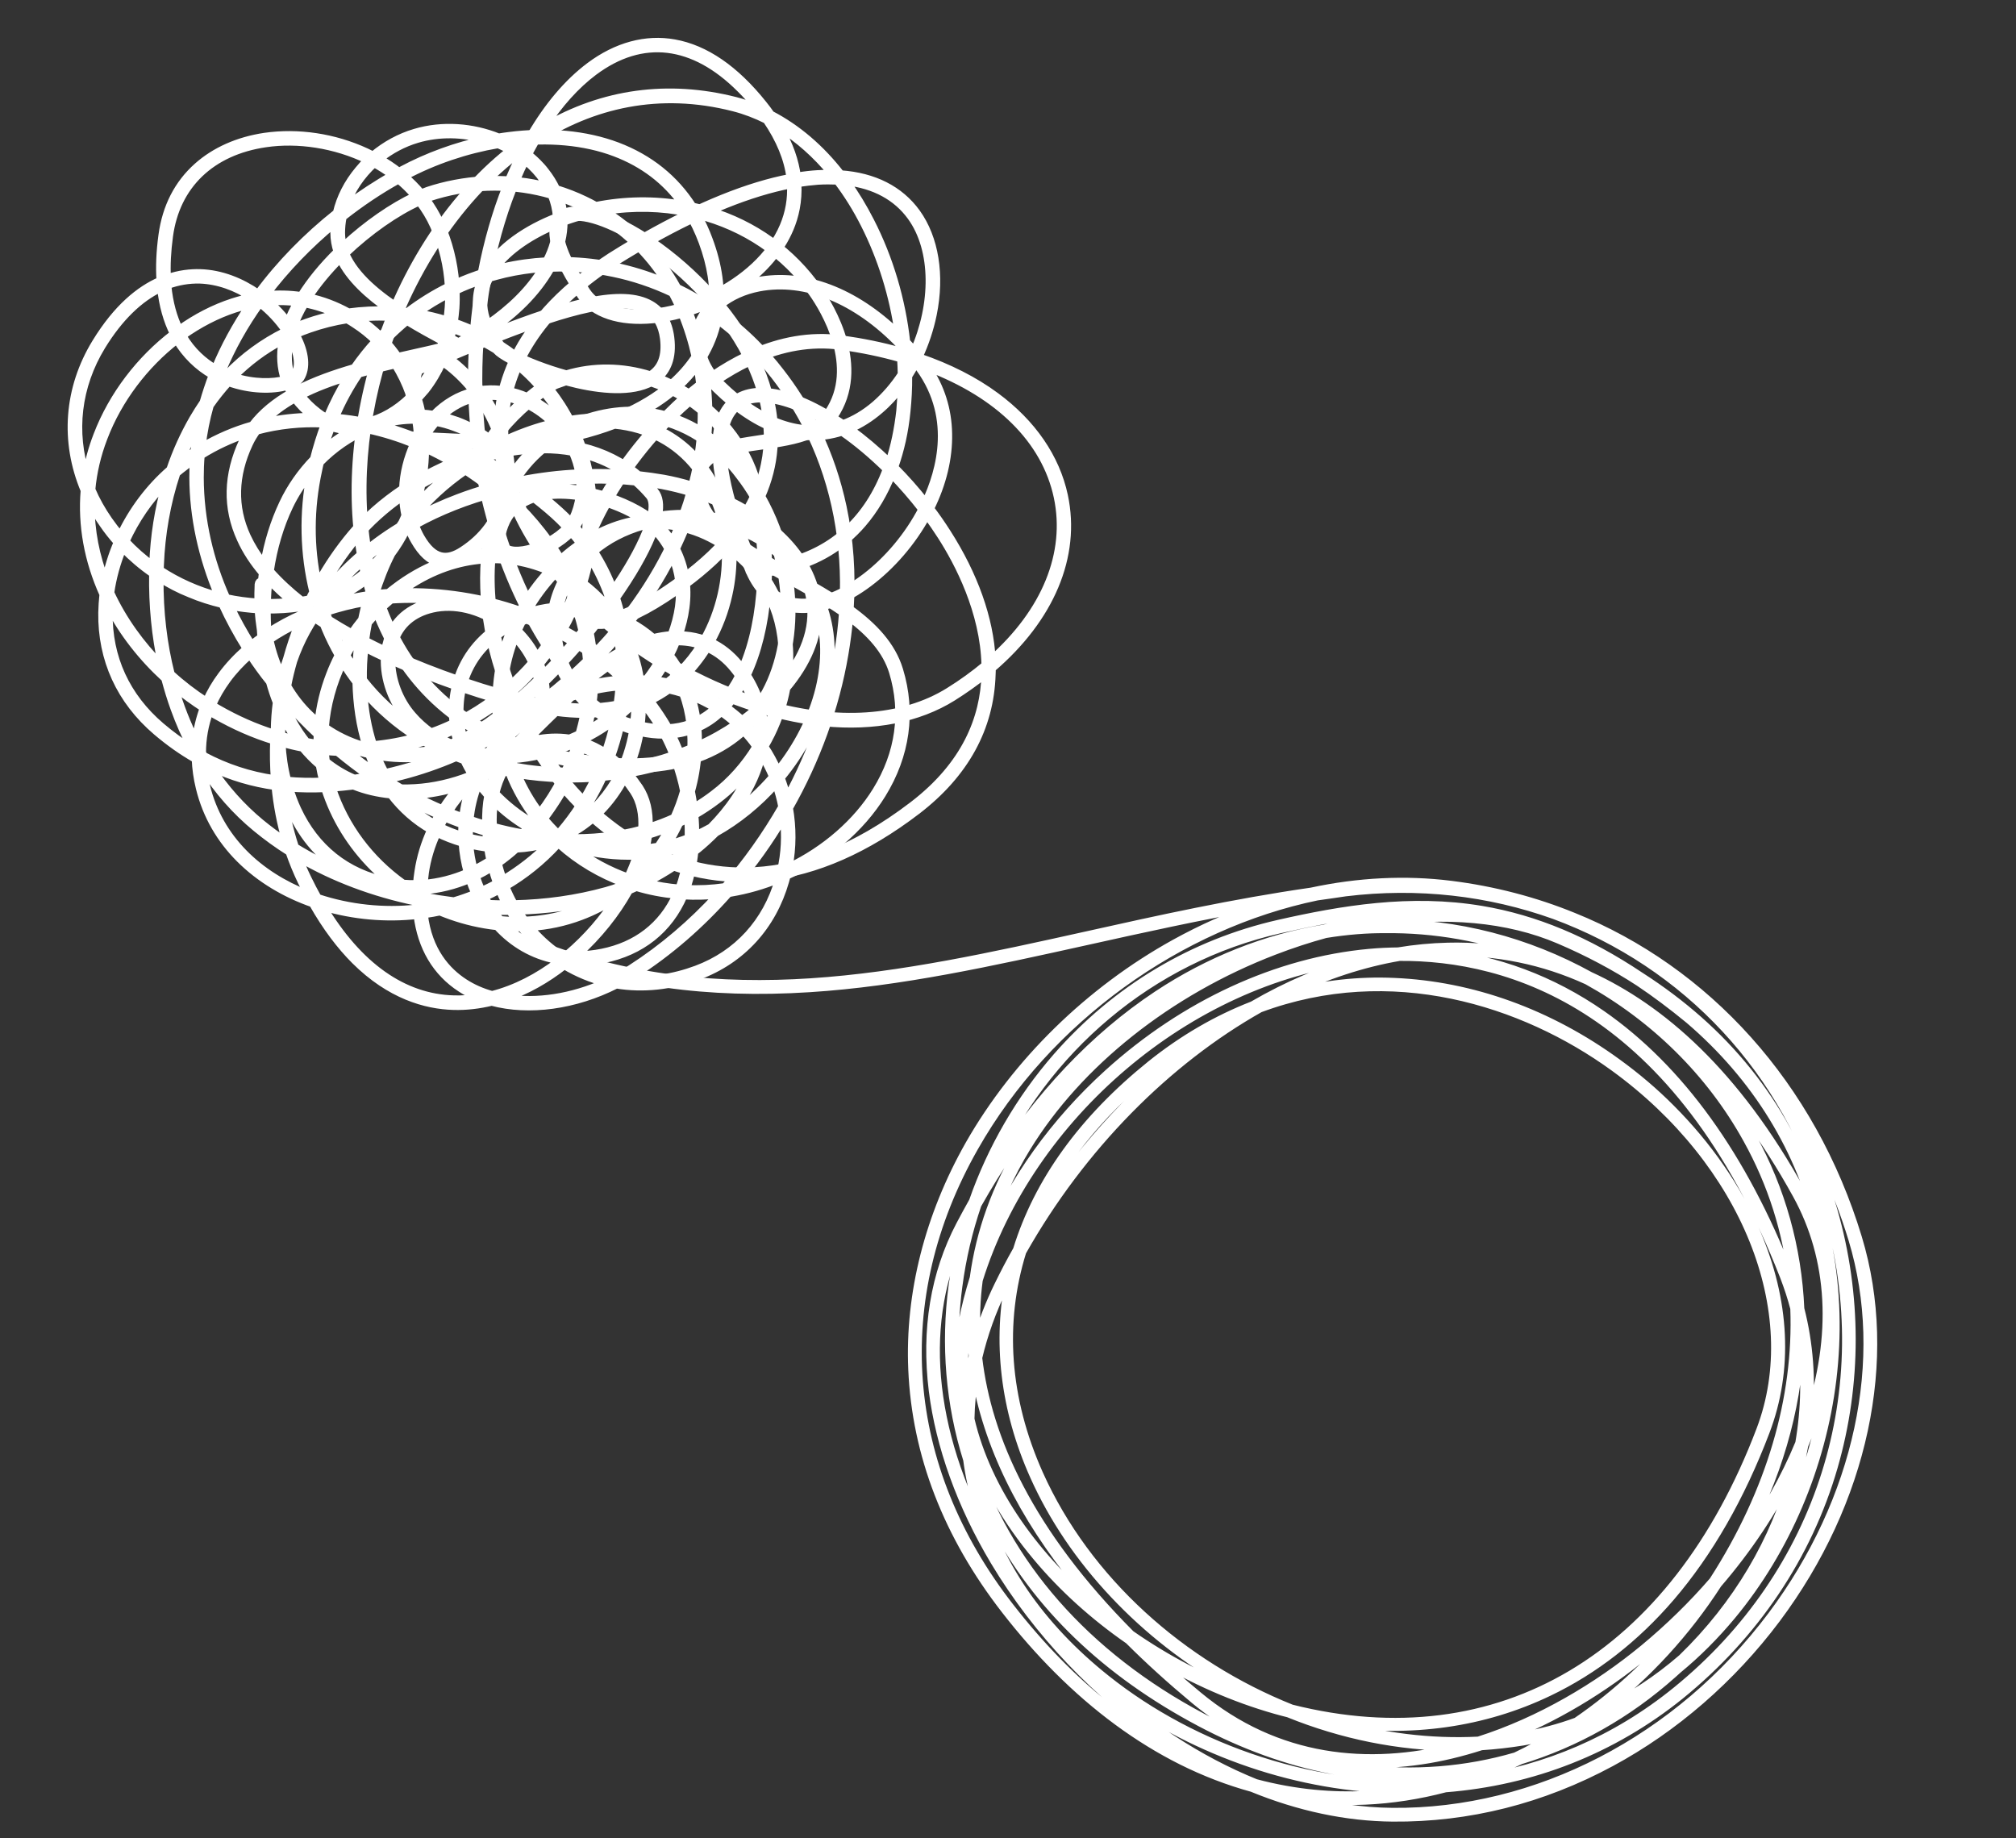 <?xml version="1.0" encoding="utf-8"?>
<!-- Generator: Adobe Illustrator 23.0.2, SVG Export Plug-In . SVG Version: 6.00 Build 0)  -->
<svg version="1.1" id="_x31_" xmlns="http://www.w3.org/2000/svg" xmlns:xlink="http://www.w3.org/1999/xlink" x="0px" y="0px"
	 viewBox="0 0 1533.9 1398.5" style="enable-background:new 0 0 1533.9 1398.5;" xml:space="preserve">
<rect x="0" y="0" width="1533.9" height="1398.5" fill="#333333" stroke="none"/>
<style type="text/css">
	.st0{fill:#FFFFFF;stroke:#FFFFFF;stroke-width:5.669;stroke-miterlimit:10;}
</style>
<g>
	<path class="st0" d="M182.4,653.4c-14.5-14.5-25.4-32.6-30.6-54.1c-1.8-7.4-2.8-14.6-3.1-21.8c-10.2-5.8-20.1-12.8-29.6-20.9
		c-27.7-23.6-42-54.9-41.5-90.5c0.1-4.6,0.4-9.2,0.9-13.9c-11.7-25.9-16.5-52.7-14.3-79.1c-15.6-37.1-12.8-77.6,8.7-112.6
		c16.1-26.3,33.3-40.2,49-47c-0.7-10.7-0.2-22.2,1.5-34.6c2.9-21.5,12-39.2,26.9-52.4c13.3-11.8,30.9-19.6,51-22.6
		c25.5-3.7,53,0.4,77.4,11.7c1.7,0.8,3.4,1.6,5.1,2.5c9.4-7.9,20.4-13.9,32-17.3c20.8-6.2,43.8-4.4,63.6,3.6
		c2.5-0.4,5.1-0.8,7.6-1.1c30.2-3.9,58.8-1.2,82.7,7.8c24.5,9.3,43.7,24.7,57.3,45.9c4.2,0.9,8.3,2,12.4,3.2
		c34.4,10.3,63.2,31,83.3,59.8c9.2,13.2,37.3,59.2,11.8,96.9c-3.3,4.8-7.6,8.5-12.7,11.3c8.7,18.1,15.2,37.3,19.5,57.4
		c5.3,25,7.1,51,5.4,77.7c17.7,12.8,31.9,27.5,37.6,46.4c9.8,32.2,5.2,64.9-13.1,94.6c-16.3,26.4-42.4,48.3-72.5,62
		c-0.3,1.3-0.7,2.7-1.1,4c-9.8,34.4-33.2,60-66,72.2c-21,7.8-42.3,10-62.6,6.7c-31.5,16-66.5,20.7-94.9,13.1
		c-9.5,2.3-19.2,3.5-29.1,3.2c-21.1-0.6-48.3-8.2-75-34.8c-10.9-10.9-21.8-25.1-32.1-43.3C217,680.1,197.7,668.7,182.4,653.4z
		 M154.5,584.2c0.5,4.6,1.3,9.2,2.5,13.9c9.8,40.2,40.2,67.8,77.2,82.2c-1.6-3.1-3.2-6.2-4.8-9.5c-3.5-7.3-6.6-14.8-9.3-22.6
		c-8.9-5.6-17.3-11.7-25.2-18.2C179.2,617.1,165.7,601.7,154.5,584.2z M245.8,689.9c27,45,61.1,69.2,99.5,70.2
		c6.3,0.2,12.5-0.3,18.7-1.2c-4.8-1.9-9.3-4.2-13.5-7c-18.7-12.1-30-31.3-33-55.6C293.8,699,268.9,696.8,245.8,689.9z M227.4,652.6
		c2,5.4,4.3,10.7,6.8,15.8c2.5,5.1,5,10,7.6,14.6c24,8,50.3,10.8,75.2,8c-0.1-1.6-0.2-3.2-0.2-4.8C284,679.4,253.8,668,227.4,652.6z
		 M83.1,461.7c-0.1,1.5-0.1,3-0.2,4.5c-0.5,34,13.2,63.8,39.6,86.3c7.6,6.5,15.5,12.2,23.6,17.2c-5.1-9.6-9.6-19.8-13.5-30.6
		c-2.7-7.4-5-15.1-7.1-22.9C108.1,500.3,93.6,481.8,83.1,461.7z M160.7,583.8c10.6,16,23.1,30.1,37.6,42.1c6.1,5,12.5,9.8,19.2,14.2
		c-4-13.5-6.7-27.5-8.1-41.9C192.2,595.8,176,591,160.7,583.8z M215.1,600.9c1.7,15,4.9,29.6,9.5,43.6c11.7,7.2,24.3,13.6,37.5,19.1
		c-17.5-10.2-31.2-25.7-40.5-45.8C218.9,612.4,216.8,606.8,215.1,600.9z M153.9,572.7c0.4,0.8,0.9,1.5,1.3,2.3
		c16.7,8.9,34.5,14.8,53.7,17.6c-0.7-9.6-0.9-19.4-0.5-29.1c-15.4-4.7-30.4-11.3-45-19.7c-1.3-0.8-2.6-1.5-4-2.3
		C155.8,551.5,153.9,561.9,153.9,572.7z M132.7,522.5c4.3,14.6,9.7,28.4,16.3,41.3c0.8-8.6,2.8-17,5.8-25.1
		C147.1,533.7,139.7,528.3,132.7,522.5z M220.2,599.4c1.7,5.6,3.7,11,6.1,16.2c13.7,29.5,37.5,48.5,68.8,54.8
		c0.3,0.1,0.6,0.1,0.8,0.2c-4.2-3.4-8.2-7-12-10.8c-16.7-16.7-29.5-37.2-36.7-60C238,600.2,229,600.1,220.2,599.4z M322.7,695.8
		c3.3,27.7,17.5,43.2,30.7,51.7c6.3,4.1,13.4,7.2,21,9.3c18.1-4.6,35.2-13.7,50.3-25.2c-0.7-0.5-1.4-0.9-2.1-1.4
		c-17-3.4-32.2-12-44.4-25.4c-3.1-0.3-6.2-0.8-9.3-1.3c-11.9-2-23.3-5.4-34.2-9.9c-3.6,0.8-7.2,1.4-10.8,1.9
		C323.5,695.7,323.1,695.7,322.7,695.8z M84.1,451c9.5,20.5,23,39.2,39,55.2c-4.9-22.2-7.2-45.8-6.8-69.7
		c-8.3-5.7-15.9-12.2-22.9-19.4C88.9,428.1,85.7,439.6,84.1,451z M121.6,440c-0.2,25.6,2.7,50,8.5,72.8c8.4,7.7,17.4,14.6,26.9,20.7
		c3-6.9,6.9-13.5,11.6-19.8c5.3-7.2,11.6-13.9,18.8-20.2c-7-11.1-13.1-22.4-18.3-33.8c-8.4-2-16.7-4.6-24.7-8
		C136.3,448.5,128.7,444.5,121.6,440z M304.9,677.3c-1.2-0.1-2.5-0.3-3.8-0.4c1.7,0.4,3.3,0.9,5,1.3
		C305.7,677.9,305.3,677.6,304.9,677.3z M214.4,565.3c0.5,9.8,1.9,19.4,4.3,28.5c8.7,0.8,17.8,1,27.1,0.6c-1.1-4.1-2-8.2-2.7-12.3
		c-4.6-3.9-8.9-8.3-12.9-13.1C224.9,568,219.6,566.7,214.4,565.3z M190.2,498.2c-6.6,5.8-12.5,12.1-17.4,18.8
		c-4.6,6.3-8.4,12.8-11.3,19.5c1.5,0.9,3.1,1.8,4.6,2.7c13.9,8,28.2,14.3,42.6,18.8c0.1-1.1,0.1-2.1,0.2-3.2
		c0.1-6.8,0.6-13.6,1.5-20.4c-2-5-3.7-10.2-5.2-15.6C199.8,512.2,194.9,505.3,190.2,498.2z M429.4,734.6
		C416,745.1,401,753.7,385,759.2c23.3,3.8,50.2-0.3,75.4-11.7C449.7,744.8,439.3,740.5,429.4,734.6z M322.1,687.7
		c0,0.9,0.1,1.8,0.1,2.7c0.3,0,0.6-0.1,0.9-0.1c1-0.1,2-0.3,3.1-0.5C324.8,689.1,323.4,688.5,322.1,687.7z M252.8,599.4
		c9.6,29.4,28.8,54.7,54,72.7c3.4,0.3,6.9,0.4,10.3,0.3c0.2-3.1,0.6-6.2,1.1-9.4c1.6-10.8,4.9-21.6,9.6-31.7
		c-11.8-6.7-22-15.7-30.4-26.7c-10.1-1-19.6-3.2-28.5-6.8C263.4,598.5,258.1,599,252.8,599.4z M316.8,677.8c-0.4,0-0.9,0-1.3,0
		c0.4,0.3,0.9,0.5,1.3,0.8C316.8,678.3,316.8,678.1,316.8,677.8z M69.2,383.6c-0.2,20.2,3.8,39.8,11,58.2c2-9.9,5-19.7,9.1-29.2
		c-3.9-4.4-7.6-9-10.9-13.9C74.9,393.8,71.9,388.8,69.2,383.6z M322.1,677.6c-0.1,1.4-0.1,2.7-0.1,4.1c0.1,0,0.1,0.1,0.2,0.1
		c7.6,1.5,15.3,2.7,23.1,3.7c5.5-1.6,10.9-3.5,16.2-5.7c-1.6-3.5-3-7.1-4.3-10.8C345.8,673.8,334.1,676.7,322.1,677.6z M332.5,633.8
		c-4.4,9.6-7.5,19.7-9,30c-0.4,2.9-0.7,5.7-1,8.4c11.2-0.9,22.4-3.7,33.2-8.4c-2.1-7.3-3.4-14.9-3.9-22.5
		C345,639.3,338.5,636.8,332.5,633.8z M345.6,691c-0.6,0.2-1.2,0.3-1.8,0.5c8.3,3,17,5.3,25.9,6.8c1.1,0.2,2.2,0.4,3.3,0.5
		c-1.5-1.9-2.9-3.9-4.2-6C361.1,692.5,353.4,691.9,345.6,691z M214.2,554.8c0,1.6,0,3.2,0,4.9c3.7,1.1,7.4,2,11.1,2.9
		c-0.6-0.8-1.1-1.6-1.7-2.4c-3.1-4.7-6-9.6-8.6-14.9C214.7,548.5,214.4,551.7,214.2,554.8z M249.5,587.1c0.5,2.4,1.1,4.7,1.7,7
		c2.8-0.2,5.6-0.4,8.4-0.7C256.1,591.6,252.8,589.4,249.5,587.1z M238.6,570.4c1.1,1.2,2.2,2.3,3.4,3.5c-0.1-1-0.2-2-0.2-3
		C240.7,570.7,239.7,570.6,238.6,570.4z M247.3,571.5c0.2,2.6,0.5,5.2,0.8,7.8c6.6,5.3,13.8,9.7,21.5,12.9c3.6-0.5,7.3-1.1,11.1-1.8
		c-8.2-5.7-16.2-11.8-23.9-18.2C253.6,572.1,250.5,571.8,247.3,571.5z M216.3,535.2c3.3,7.9,7.2,15.3,11.7,22
		c1.7,2.5,3.4,4.8,5.2,7.1c2.8,0.5,5.5,1,8.3,1.3c-0.1-2.2-0.1-4.5,0-6.7c-8.8-8.2-17.1-16.8-24.8-25.7
		C216.6,533.8,216.5,534.5,216.3,535.2z M364,684.6c-1.8,0.7-3.6,1.4-5.4,2.1c2.3,0.2,4.6,0.3,6.8,0.5
		C364.9,686.4,364.4,685.5,364,684.6z M396.6,705.7c-3.4,0.1-6.8,0-10.3-0.2c7.4,7,15.8,12.3,24.9,15.8
		C405.9,716.6,401,711.3,396.6,705.7z M247,563.8c0,0.8,0,1.6,0,2.4c1,0.1,2,0.2,3,0.3C249,565.6,248,564.7,247,563.8z M375.5,693.1
		c1.7,2.3,3.4,4.6,5.3,6.7c4,0.4,8,0.6,11.9,0.6c-1.6-2.3-3.2-4.7-4.6-7.2C383.9,693.2,379.7,693.2,375.5,693.1z M95.7,411.8
		c6.3,6.8,13.3,12.9,20.7,18.3c0-0.3,0-0.6,0-0.9c0.8-21.5,4.1-42.2,9.8-61.6C113.6,380.1,103.2,395.4,95.7,411.8z M368.9,682.5
		c0.9,1.7,1.9,3.4,2.9,5c4.4,0.2,8.8,0.3,13.2,0.3c-1.9-3.5-3.5-7.1-5.1-10.8C376.3,679,372.7,680.8,368.9,682.5z M287,594.7
		c-2.2,0.4-4.4,0.9-6.7,1.3c4.1,1.2,8.4,2.1,12.7,2.7c-1.4-0.9-2.8-1.8-4.3-2.7C288.2,595.5,287.6,595.1,287,594.7z M69.7,372.4
		c3.4,8,7.8,15.8,13,23.3c2.8,4,5.8,7.9,8.9,11.6c9-19,21.9-36.3,37.8-50.1c4.6-13.7,10.5-26.6,17.4-38.6c2.5-4.3,5.2-8.5,7.9-12.5
		c2-6.9,4.3-13.9,6.9-20.7c-11.2-6.4-20.4-15.5-27.1-26.7C110.3,277.4,90.1,303.8,79,333C73.9,346.2,70.9,359.4,69.7,372.4z
		 M134.4,360c-7.7,23.1-11.6,47-12.5,69.3c-0.1,1.4-0.1,2.9-0.1,4.3c13.5,8.9,28.6,15.6,44.4,19.8c-12.6-29.7-19.2-60.3-19.3-90.1
		c0-4.3,0.1-8.7,0.4-13.1c-3.4,2.3-6.8,4.9-10.1,7.5C136.2,358.5,135.3,359.3,134.4,360z M362.2,666.7c1.2,3.7,2.6,7.3,4.3,10.9
		c3.9-1.8,7.7-3.7,11.5-5.7c-1.4-3.9-2.6-7.8-3.7-11.9C370.2,662.5,366.2,664.7,362.2,666.7z M261,567.3c-1.3-0.6-2.6-1.2-3.9-1.9
		c0.7,0.6,1.4,1.2,2.1,1.8C259.8,567.2,260.4,567.2,261,567.3z M218.7,521.9c4.8,8.2,10.6,15.7,17.4,22.1c2,1.9,4,3.7,6.1,5.3
		c1.2-12.1,4.1-24.2,8.7-36.1c1.9-5,4.1-9.9,6.6-14.7c-3.6-6.3-6.9-12.9-9.8-19.8c-0.5-1.2-1-2.5-1.5-3.7c-2.4-1.5-4.7-3.1-7-4.6
		c-2.1,3.3-4.1,6.7-6,10.1c-3.9,7.1-7.2,14.6-9.9,22.4C221.5,509.2,219.9,515.5,218.7,521.9z M275,572.4c-3.1,0.1-6.2,0.2-9.3,0.1
		c7.1,5.7,14.3,10.9,21.4,15.8c-0.9-1.8-1.8-3.6-2.7-5.5c-1.3-2.9-2.6-5.9-3.7-8.9C278.8,573.5,276.9,573,275,572.4z M260.8,504.1
		c-7.5,15.7-12.1,32.4-13.4,49.2c8.7,6.1,18.4,10.8,28.9,13.9c0.7,0,1.4-0.1,2.2-0.1c-4.7-14.9-7.1-31.3-7.5-48.1
		C267.3,514.2,263.9,509.3,260.8,504.1z M194.2,494.8c2.5,3.8,5,7.5,7.7,11.1c-1-5-1.8-10-2.5-15.2
		C197.6,492.1,195.9,493.4,194.2,494.8z M403.3,705.4c6.2,7.4,13.3,14,21.3,19.7c2.3,0.4,4.5,0.8,6.9,1c15-12.7,27.8-27.6,37.3-42.7
		c-8.3,5.6-17.3,10.2-26.9,13.8C429.7,701.8,416.7,704.6,403.3,705.4z M394.3,693c1.6,2.5,3.2,4.9,5,7.2c20.4-0.8,39.7-6.1,57-15.6
		C436.6,689.6,415.7,692.4,394.3,693z M305.6,606.1c7.1,8.2,15.3,15,24.6,20.3c1.1-2.1,2.3-4.3,3.5-6.3
		C324.1,615.9,314.7,611.3,305.6,606.1z M357.3,642.7c0.5,6.3,1.6,12.6,3.3,18.8c4.2-2.1,8.3-4.4,12.3-7c-0.7-3.1-1.2-6.2-1.7-9.3
		C366.5,644.5,361.8,643.7,357.3,642.7z M205.2,486.7c2.1,9.6,5.2,18.6,9.2,27c1.1-4.3,2.4-8.6,3.9-12.8c2.5-9.1,5.5-18,9-26.8
		C219.4,477.9,212,482.1,205.2,486.7z M175.2,461.1c4.8,10.1,10.2,19.8,16.1,29.2c2.4-1.9,4.9-3.8,7.4-5.6c-0.2-1.8-0.3-3.5-0.4-5.3
		c-0.8-5.1-1.4-10.3-1.7-15.6C189.4,463.3,182.3,462.5,175.2,461.1z M295.9,592.8c0.4,0.7,0.9,1.4,1.3,2c2.6,1.6,5.3,3.2,8,4.8
		c3.5,0.1,7,0,10.6-0.2c13.9-0.8,28.4-4.1,41.5-9.3c0.5-0.5,1-0.9,1.4-1.3c-2.1-3.3-4-6.8-5.6-10.3c-2-0.7-4.1-1.5-6.1-2.3
		c-13.6,5.9-27.6,10.7-41.6,14.3C302.2,591.3,299,592.1,295.9,592.8z M384.7,674.4c1.9,4.6,4,9.1,6.4,13.3c24-0.5,47.6-3.8,70-10
		c3.6-1,7.3-2.2,11-3.6c0.9-0.7,1.8-1.4,2.7-2.2c-18-6.6-34.7-16.4-49.1-29.3c-0.5,0-1-0.1-1.5-0.1
		C412.4,655.4,399.1,666,384.7,674.4z M520.2,681.4c-11.2,26-32.3,42.7-61,48.5c-8.2,1.6-16.2,2.3-23.9,1.9
		c10.5,5.8,21.6,9.8,33.1,11.8c4-2.1,8-4.4,11.8-6.9c24-15.4,46.2-34.4,65.9-55.9C537.4,681.7,528.8,681.9,520.2,681.4z
		 M122.4,219.2c-16.5,7.8-31.7,22.6-44.9,44.1c-18.7,30.6-22.6,65.5-11.9,98.3c1.7-10.3,4.4-20.5,8.3-30.5
		c11.6-30.4,32.7-57.8,58.2-77.2C127,243.8,123.8,232.2,122.4,219.2z M287,575.2c0.7,1.8,1.5,3.6,2.3,5.4c1.2,2.5,2.4,5,3.7,7.3
		c3.7-0.8,7.4-1.7,11.1-2.7c12.1-3.1,24.2-7.1,36-12c-0.4-0.2-0.7-0.3-1.1-0.5c-5.4,1.9-10.7,3.1-15.8,3.6
		C310.5,577.6,298.4,577.2,287,575.2z M338.5,622.2c-1.3,2.2-2.5,4.5-3.7,6.8c5.3,2.7,10.9,4.9,16.7,6.6c0-0.3,0-0.6,0-1
		c0-2.5,0-4.9,0.2-7.3C347.3,625.7,342.9,624,338.5,622.2z M349,598.8c-10.7,3.3-22,5.5-32.9,6.1c-0.5,0-0.9,0.1-1.4,0.1
		c7,3.7,14.3,7.2,21.8,10.4C340.2,609.5,344.4,604,349,598.8z M478.6,677.5c-0.1,0.2-0.2,0.4-0.3,0.6c-9.3,16.7-22.8,33.8-39.1,48.4
		c6.1,0,12.5-0.6,18.9-1.9c26.3-5.3,45.8-20.4,56.4-43.7c-10.3-1-20.5-2.9-30.3-5.9C482.3,675.9,480.5,676.7,478.6,677.5z
		 M379,656.8c1,4.2,2.3,8.3,3.7,12.3c12.6-7.5,24.2-16.5,34.6-27c-0.4,0-0.8-0.1-1.2-0.1c-0.1,0-0.2,0-0.3,0
		c-7.1,2.1-14.8,3.4-23,3.8C388.3,649.9,383.7,653.5,379,656.8z M276.6,525.9c0.8,14.3,3.3,28.1,7.4,40.8c11.1-1,22-3,32.7-6
		C301.5,551.1,288.1,539.4,276.6,525.9z M152.9,346.5c-0.5,5.5-0.7,11.1-0.7,16.8c0.1,32.7,7.6,63.5,20.1,91.6
		c7.9,1.7,15.9,2.8,24.1,3.3c-0.1-4.5,0-9.1,0.2-13.7c0.1-1.4,1.1-2.4,2.5-2.5c0.2-2,0.5-4,0.7-6c-6.9-8.1-12.6-16.7-16.7-25.8
		c-11-23.9-10.4-49.1,1.7-74.9c0.8-1.8,1.7-3.5,2.7-5.1C175.8,334.1,164.2,339.4,152.9,346.5z M357.1,629.2
		c-0.1,2.6-0.2,5.3-0.1,7.9c4.4,1.1,8.9,1.9,13.5,2.5c0-0.2,0-0.4-0.1-0.6c-0.2-2-0.4-3.9-0.5-5.8
		C365.7,631.9,361.4,630.6,357.1,629.2z M322.7,564.4c-9.4,2.9-19.1,5-28.9,6.4c9.2,1.1,18.9,1.3,29,0.3c2.9-0.3,6-0.9,9.2-1.7
		c-0.6-0.3-1.2-0.6-1.8-0.9C327.6,567.1,325.1,565.8,322.7,564.4z M203.5,478.1c0.2,1,0.3,2,0.5,2.9c8.1-5.3,16.9-10.1,26.2-14.1
		c0.3-0.7,0.6-1.4,0.9-2.2c-1.1-0.8-2.1-1.6-3.1-2.4c-8.3,1.2-16.6,1.7-24.9,1.6C203.1,468.7,203.3,473.4,203.5,478.1z M358.1,596.8
		c-6.2,6.2-11.8,13.2-16.7,20.7c3.6,1.5,7.2,2.8,10.8,4.2C353.2,613,355.2,604.7,358.1,596.8z M376.7,645.6c0.3,1.8,0.6,3.7,1,5.5
		c2.3-1.6,4.5-3.3,6.7-5.1C381.9,646,379.3,645.9,376.7,645.6z M554.3,679.7c-21.1,23.9-45.1,44.8-71.2,61.5
		c-1.9,1.2-3.9,2.4-5.9,3.6c17.2,1.7,35-0.8,52.7-7.4c31.1-11.6,53.3-35.9,62.6-68.5c-11.7,4.8-23.9,8.3-36.3,10.4
		C555.5,679.5,554.9,679.6,554.3,679.7z M364,596.5c-3.4,8.6-5.6,17.7-6.5,27c4,1.4,8.1,2.7,12.2,3.8c-0.2-8.3,0.3-15.5,1.6-22
		C368.8,602.5,366.3,599.5,364,596.5z M375.5,634.7c0.1,1.2,0.2,2.5,0.3,3.8c0.1,0.6,0.1,1.2,0.2,1.8c5.1,0.4,9.9,0.6,14.6,0.4
		c0.7-0.6,1.4-1.3,2.1-1.9C387,637.5,381.2,636.2,375.5,634.7z M204.5,441.3c-0.7,5.7-1.1,11.5-1.3,17.2c6.2,0.1,12.5-0.2,18.9-0.8
		C215.8,452.5,209.9,447,204.5,441.3z M376,610.1c-0.8,5.6-1.1,11.8-0.8,18.7c7.4,2,14.9,3.7,22.4,5c1.3-1.3,2.5-2.7,3.8-4.1
		C392.1,624.2,383.5,617.6,376,610.1z M276.3,517.1c10.8,13.8,23.8,25.9,38.7,36c-1.7-1.7-3.4-3.5-5.1-5.3
		c-11.8-13.5-18-31.3-17.3-47.5c-5-2.3-10.1-4.8-15.1-7.4C276.5,501,276.2,509.1,276.3,517.1z M263.6,498.6
		c2.3,3.9,4.8,7.7,7.4,11.4c0.1-6.6,0.6-13.2,1.3-19.8c-1-0.5-2-1-3-1.6C267.3,491.9,265.4,495.3,263.6,498.6z M253.7,479.8
		c2,4.5,4.3,9,6.7,13.4c1.4-2.4,2.8-4.7,4.2-7C261,484,257.3,481.9,253.7,479.8z M406.1,632.5c-0.7,0.8-1.4,1.6-2.1,2.4
		c3,0.5,6,0.8,9,1.2C410.6,634.9,408.3,633.7,406.1,632.5z M297.9,502.7c0.1,14.3,5.8,29.9,16,41.5c4.3,5,9.1,9.2,14.1,12.8
		c5.7-2,11.4-4.4,16.9-7c-1-8.7-0.6-17.4,1.2-25.8c0.2-0.7,0.3-1.4,0.5-2.2C332,516.9,315.2,510.5,297.9,502.7z M205.5,434.4
		c7,7.9,15.1,15.4,24,22.4c2-0.3,4-0.6,5.9-1c0.9-1.9,1.8-3.7,2.8-5.5c-7.2-29-7.9-60.2-1.9-90.3c-6.4,7.8-11.9,16.3-16.1,25.1
		C213,400.2,208.1,417,205.5,434.4z M195.4,327.8c-2.2,3.1-4.2,6.3-5.8,9.8c-11.4,24.3-12,48-1.7,70.4c3.4,7.3,7.7,14.3,13,21
		c2.8-16.2,7.6-31.9,14.4-46.2c5.7-12.1,13.7-23.6,23.4-33.6c2.3-9.1,5-17.8,8.2-26.2c-0.4-0.2-0.8-0.4-1.1-0.6
		C229.2,321.6,212.2,323.3,195.4,327.8z M345.8,555.5c-4,1.9-8,3.6-12.1,5.1c3.1,1.8,6.2,3.4,9.5,4.8c1.5-0.6,2.9-1.3,4.4-2
		C346.8,560.8,346.2,558.1,345.8,555.5z M377.1,603.6c8.1,8.5,17.5,15.9,27.8,22c0.8-0.9,1.6-1.9,2.3-2.8
		c-8.2-10.7-14.9-22.4-19.7-34.8c-1.4-0.3-2.8-0.6-4.3-0.9C380.6,592.2,378.5,597.6,377.1,603.6z M367.2,591.7
		c1.8,2.4,3.7,4.8,5.6,7.1c1.3-4.6,2.9-8.8,4.9-12.8C374.4,588.1,370.9,590,367.2,591.7z M239,460.5c-0.2,0.4-0.3,0.7-0.5,1.1
		c0.3-0.4,0.5-0.7,0.8-1.1C239.2,460.4,239.1,460.4,239,460.5z M360.4,581.1c0.8,1.4,1.6,2.8,2.4,4.2c0.2-0.2,0.5-0.4,0.7-0.6
		c0.4-0.7,0.8-1.5,1.2-2.2C363.3,582,361.9,581.5,360.4,581.1z M248.1,465.7c0.7,1.9,1.4,3.8,2.1,5.6c5.7,3.6,11.5,7,17.4,10.3
		c2.4-3.5,5-7,7.7-10.3c0.9-4.4,1.9-8.8,3.1-13.1C268,459.9,257.9,462.5,248.1,465.7z M410.7,627.1c-0.3,0.4-0.7,0.8-1,1.2
		c1.3,0.7,2.5,1.4,3.8,2C412.5,629.3,411.6,628.2,410.7,627.1z M246.2,460c0.1,0.2,0.1,0.5,0.2,0.7c10.8-3.6,22.1-6.4,33.6-8.1
		c1.8-5.9,3.8-11.8,6-17.5c-11.2,10.8-24.3,18.7-38.5,23.2C247,458.8,246.6,459.4,246.2,460z M354,566.2c0.1,0.3,0.2,0.6,0.3,0.9
		c8.3-3.9,16.4-8.2,24.4-12.8c-0.2-1.2-0.3-2.4-0.4-3.6C370.4,556.5,362.2,561.9,354,566.2z M150.9,322.7
		c-5.1,8.9-9.4,18.2-13.1,27.7c3.3-2.5,6.6-4.8,10-7C148.5,336.5,149.5,329.6,150.9,322.7z M273.3,482.9c-0.3,0.5-0.7,0.9-1,1.4
		c0.2,0.1,0.5,0.3,0.7,0.4C273.1,484,273.2,483.4,273.3,482.9z M367.8,577.3c-0.7-0.1-1.4-0.2-2-0.3c0.6,0.2,1.2,0.4,1.9,0.6
		C367.7,577.5,367.7,577.4,367.8,577.3z M379.6,559.9c-6.6,3.8-13.3,7.3-20.1,10.6c3.8,0.8,7.7,1.4,11.7,1.7
		c2.7-3.8,5.6-7.3,8.7-10.8C379.8,561,379.7,560.5,379.6,559.9z M414.1,622.8c3,3.7,6.3,7.3,9.7,10.7c0.9-0.4,1.7-0.7,2.6-1.1
		c10.4-12.2,19.3-25.8,26.4-40.6c-6.5,0.5-13.1,0.7-19.6,0.7C427.7,603.2,421.3,613.4,414.1,622.8z M243.7,451.2
		c0.2,0.8,0.4,1.6,0.6,2.4c15.8-20.7,35.8-38.6,59.6-53.1c0.3-0.4,0.5-0.8,0.8-1.2c0.4-0.5,0.7-1,1.1-1.6c0.9-1.8,1.7-3.7,2.5-5.6
		c-1-4.6-1.6-9.4-1.8-14.3c-13.3,9.2-25.3,20-35.1,31.7C260.7,422.4,251.5,436.4,243.7,451.2z M280.2,473.8c-0.9,4.5-1.6,9-2.2,13.5
		c5,2.6,10,5,15,7.4c0.4-2.7,1-5.4,1.8-7.9c3.4-10.4,11.8-23.8,33-28.7c2.6-0.6,5.2-1,7.9-1.2c-12.5-1.2-25.3-1.4-38.1-0.6
		C291.3,461.5,285.5,467.5,280.2,473.8z M350.8,553.1c0.4,2.6,1,5.2,1.6,7.8c8-4.3,16.5-9.8,25.3-16.5c-0.2-2.5-0.3-5.1-0.3-7.6
		C369,542.9,360.1,548.4,350.8,553.1z M484.3,651.1c-15.8,0.7-31.7-1.3-46.8-5.6c12.2,9.4,25.8,16.7,40.3,21.9
		C480.4,661.8,482.6,656.4,484.3,651.1z M429.6,636.8c-0.1,0.1-0.2,0.3-0.3,0.4c0.1,0,0.2,0.1,0.4,0.1c19.9,0.8,39.7-1.2,58.7-6.4
		c0.8-11.3-1.3-21.2-6.3-28.8c-2.3-3.4-4.6-6.6-7.1-9.5C465.4,610.6,450.4,627,429.6,636.8z M393.8,589.1
		c4.4,10.4,10,20.2,16.9,29.3c6.2-8.1,11.7-16.9,16.5-26.1C415.9,592,404.7,590.9,393.8,589.1z M243.6,351.8
		c-0.5,1.9-0.9,3.8-1.3,5.8c-6.5,29.5-6.4,58.7-0.5,85.9c7.3-13.2,15.8-25.7,25.5-37.3c10.4-12.5,23.9-24.4,39.2-34.6
		c0.5-11.4,3.3-23,8.3-33.9c-11.1-4.5-22.7-8.2-34.8-10.8C266.4,332.5,254,341.2,243.6,351.8z M380.7,475.4
		c-16-11.5-35.1-16-51.6-12.2c-14.8,3.4-24.9,12.1-29.1,25.2c-0.9,2.7-1.5,5.6-1.8,8.6c17.7,8,34.9,14.6,49.9,19.8
		C353.5,499.7,364.6,485.5,380.7,475.4z M351.7,523.7c-0.1,0.5-0.2,1-0.3,1.5c-1.5,7.2-1.9,14.7-1.3,22.2c8.9-4.6,17.4-10,25.6-16.1
		C369.1,529.4,360.9,526.8,351.7,523.7z M297.6,410.6c-16.3,11-31.1,24.2-43.7,39.4c15.5-6.7,29.1-17.8,39.8-32.1
		C294.9,415.5,296.2,413,297.6,410.6z M381.3,568.1c-1.3,1.5-2.5,3-3.7,4.6c1.1,0,2.1,0.1,3.2,0.1c0.5-0.3,0.9-0.5,1.4-0.8
		C381.9,570.7,381.6,569.4,381.3,568.1z M487.7,636.8c-12.3,3.3-25.3,5.3-38.7,6c12,2.5,24.5,3.5,36.8,2.9
		C486.6,642.7,487.2,639.7,487.7,636.8z M389.6,577.8c0.6,1.8,1.2,3.6,1.8,5.3c12.5,2.2,25.4,3.5,38.5,3.7
		c2.9-6.1,5.5-12.4,7.8-18.7c-1.2-0.3-2.5-0.6-3.8-0.8C419.8,573.1,404.6,576.8,389.6,577.8C389.6,577.8,389.6,577.8,389.6,577.8z
		 M458.8,591.2c-5.5,12.1-12.3,23.6-20.1,34.2c13.9-9.3,24.4-22,31.6-35.6C466.5,590.4,462.6,590.8,458.8,591.2z M159.8,308.5
		c-2.9,10.2-5,20.7-6.2,31.4c12.1-7.1,24.9-12.6,38.4-16.4c7.5-9.9,17.6-17.9,29.3-24.6c-1-1.7-1.9-3.3-2.7-5.1
		c-11,3.3-28.4,3.1-44.8-2.9C168.8,296.5,164.1,302.3,159.8,308.5z M385.7,563.1c0.4,2.1,0.9,4.2,1.5,6.3c0.8-0.4,1.7-0.8,2.5-1.2
		c3.9-4.7,8.3-9.3,13.2-14.1c1.6-2.9,3.1-6,4.2-9.3C399.3,550.2,392.1,556.3,385.7,563.1z M284.1,457.4c-0.5,1.9-1,3.7-1.5,5.6
		c2-2.1,4.1-4.2,6.2-6.2C287.3,457,285.7,457.2,284.1,457.4z M522.6,652.5c-9.8,7.3-20.3,13.8-30.9,19.1c8.2,2.1,16.6,3.5,25,4.2
		C519.5,668.4,521.4,660.5,522.6,652.5z M503.8,648.9c-0.1,0.1-0.1,0.2-0.2,0.3c-4.7,6.5-9.7,12.5-15.1,18
		c11.9-5.9,23.8-13.4,34.9-22.1c0-0.6,0.1-1.2,0.1-1.8C517,645.7,510.4,647.6,503.8,648.9z M490,650.8c-1.1,3.6-2.4,7.3-3.9,11
		c3.6-3.7,6.9-7.6,10.1-11.7C494.1,650.4,492.1,650.6,490,650.8z M396.7,571.3c-0.2,0.2-0.3,0.4-0.5,0.5c8.3-1,16.5-2.9,24.6-5.4
		c-4.4,0.1-8.8,0.7-13.3,1.7C403.8,568.9,400.2,570,396.7,571.3z M383.3,546.9c0.1,1.5,0.3,2.9,0.5,4.4c6.7-4,13.2-8.3,19.6-12.8
		c-2.5-0.5-5.1-1.1-7.7-1.8C391.7,540.1,387.6,543.6,383.3,546.9z M297.9,421.4c-4.9,9.6-8.9,19.9-12.2,30.4
		c3.3-0.4,6.5-0.7,9.8-0.9c1.5-1.2,2.9-2.4,4.4-3.5c10.8-8.3,22.1-14.7,33.7-19.2c-6.8-1.8-12.8-7.3-18.2-16.7
		c-1.7-2.9-3.2-6-4.4-9.3c-0.7,0.4-1.4,0.8-2.1,1.3C305.8,409.8,302.1,415.8,297.9,421.4z M385.3,478.9
		c-15.9,9.5-26.9,23.1-32.1,39.6c9.4,3.2,17.8,5.8,24.5,7.7c0.2-3.1,0.4-6.2,0.8-9.4c1.4-12.2,4.6-24.2,9.3-35.8
		C387,480.3,386.1,479.6,385.3,478.9z M407.2,557.4c-1.2,2.1-2.5,4.1-4,6.1c1-0.3,2-0.5,3-0.7c9.4-2.1,18.5-2.4,27.1-1.1
		c2.5-1,5-2.2,7.4-3.3c1.3-4.7,2.5-9.4,3.4-14.2c0.1-0.3,0.1-0.6,0.2-0.9c-6.7,0-13.7-0.5-21.2-1.5c-2.5,2.5-4.9,4.8-7.3,7.1
		C412.8,551.9,410,554.7,407.2,557.4z M382.8,533.3c0,2.3,0,4.7,0.1,7c2.1-1.7,4.2-3.4,6.4-5.2C387.2,534.5,385,534,382.8,533.3z
		 M528.5,647.9c-1,9.7-3,19.2-6.2,28.2c9.7,0.5,19.5,0,29.3-1.4c16.4-18.7,30.9-39.2,43.4-60.9c-1.1-5.9-2.7-11.7-4.7-17.3
		c-13.3,15-28.9,27.7-45.7,37.1c-4.7,4.7-9.3,8.9-13.6,12.4C530.1,646.7,529.3,647.3,528.5,647.9z M493.3,635.2
		c-0.4,3.3-1,6.6-1.8,10c1.4-0.1,2.9-0.3,4.3-0.5c1.6-0.2,3.3-0.5,4.9-0.7c3.1-4.5,6-9.4,8.7-14.5
		C504.1,631.7,498.7,633.6,493.3,635.2z M442.8,569.7c-2,5.8-4.4,11.6-7,17.2c6.5,0,13-0.3,19.5-0.8c1.2-2.7,2.3-5.5,3.4-8.3
		C453.7,574.2,448.4,571.5,442.8,569.7z M417.4,434.4c-36.6-15.8-77.7-10.1-112.6,16c31-0.9,62,3.9,90.9,14
		C401.7,453.5,409.1,443.4,417.4,434.4z M391.9,485.1c-4.1,10.5-6.9,21.4-8.1,32.4c-0.3,2.6-0.5,5.3-0.7,7.9
		c4.5-3.8,8.9-7.8,13.1-12.1c3-3,5.9-6.1,8.6-9.3C401.7,497.3,397.4,490.9,391.9,485.1z M407.1,509.6c-2.3,2.6-4.6,5.1-7,7.5
		c-4.1,4.2-8.4,8.1-12.8,11.8c2.3,0.6,4.7,1.2,7,1.8c4.9-4.3,9.8-8.9,14.8-13.7C408.6,514.6,407.9,512.1,407.1,509.6z M478.5,588.5
		c2.8,3.3,5.4,6.8,8,10.6c5.4,8.2,7.8,18.5,7.2,30.2c6.5-2,13-4.5,19.2-7.3c2.9-6.4,5.4-13.2,7.4-20.2c-1.6-7.8-3.7-15.3-6.3-22.5
		C502.8,583.2,490.9,586.3,478.5,588.5z M517,626.1c-2.7,5.7-5.7,11.2-8.9,16.3c5.3-1.3,10.5-3,15.7-5c0.1-4.8,0-9.7-0.4-14.5
		C521.3,624,519.2,625.1,517,626.1z M409.9,523.7c-2.9,2.8-6,5.7-9.3,8.6c2.9,0.7,5.7,1.3,8.6,1.9c0.1-0.1,0.2-0.2,0.3-0.2
		c0.3-2.4,0.5-4.9,0.4-7.5C410,525.6,410,524.7,409.9,523.7z M413.9,540.6c-0.3,1.3-0.6,2.6-1,3.8c1.2-1.1,2.4-2.3,3.6-3.5
		c-0.8-0.1-1.6-0.3-2.5-0.4C413.9,540.5,413.9,540.5,413.9,540.6z M166.7,287.9c-0.7,1.8-1.3,3.5-2,5.3c1.3-1.5,2.6-3,3.9-4.4
		C167.9,288.5,167.3,288.2,166.7,287.9z M463.2,581c-0.6,1.5-1.2,3-1.8,4.5c2.1-0.2,4.1-0.5,6.2-0.7
		C466.1,583.4,464.6,582.2,463.2,581z M224.3,303.3c-9,5.1-17,10.9-23.4,17.8c11.9-2.7,24.2-4.1,36.8-4.2
		C232.4,312.7,227.9,308.2,224.3,303.3z M445.2,562.2c-0.2,0.8-0.5,1.5-0.7,2.3c5.6,1.9,11,4.6,16.1,8c2.5-7.1,4.6-14.5,6.3-22
		c-0.5-0.2-0.9-0.4-1.4-0.7c-1.5,1.1-3,2.2-4.6,3.2C456,556.3,450.7,559.4,445.2,562.2z M139,255.4c7,12,16.1,19.8,24.8,24.9
		c6.8-16.5,15.6-32.7,26.3-48.4c-3.8,0.8-7.6,1.9-11.4,3.1C164.9,239.5,151.5,246.5,139,255.4z M414.8,519c0.4,2.5,0.6,5,0.6,7.5
		c0,1.1,0,2.1-0.1,3.2c5.1-3.9,10.1-8,15-12.3c-1.8-3-3.4-6.1-4.8-9.4c-1,1.1-2,2.1-3,3.2C420.1,513.6,417.6,516.2,414.8,519z
		 M197.8,230.8c-11.6,16.2-21.5,33.7-29.1,52.1c1.3,0.6,2.5,1.2,3.8,1.7c12.9-13.4,27.7-24.2,44.1-32.3c0.1-0.4,0.2-0.8,0.3-1.2
		C212,243.9,205.5,236.9,197.8,230.8z M127.5,217c1.3,13.6,4.5,24.6,8.9,33.6c12.7-9.1,26.4-16.2,40.6-20.8
		c4.7-1.5,9.5-2.8,14.2-3.7c-11.5-7.6-25.1-12.7-39.2-13.2C143.6,212.7,135.5,214.1,127.5,217z M596.2,622.1
		c-10.7,18.1-22.9,35.2-36.4,51.1c11.8-2.4,23.3-6,34.3-10.8C597.2,649.1,597.8,635.5,596.2,622.1z M471.9,552.6
		c-1.8,7.8-4.1,15.6-6.8,23.1c2.9,2.2,5.7,4.7,8.4,7.4c1.3-3,2.5-6.1,3.5-9.1c1.9-5.8,3.5-11.9,4.5-18.2c-2.3-0.6-4.6-1.3-6.9-2.2
		C473.8,553.3,472.9,552.9,471.9,552.6z M434.7,530.5c-2.3,2.2-4.5,4.4-6.7,6.6c5.7,0.6,11.5,1,17.2,1c0.1-0.7,0.2-1.4,0.3-2.1
		c-2.4-2.2-4.6-4.5-6.7-6.9C437.4,529.5,436.1,530,434.7,530.5z M214.9,259.1c-14.1,7.4-26.4,16.8-37,27.5c15.2,5,30,4.6,38.7,2.2
		c-3.1-9-3.7-18.7-1.8-29.2C214.9,259.5,214.9,259.3,214.9,259.1z M449.8,543.3c-0.1,0.6-0.2,1.3-0.4,1.9c-0.6,3.3-1.4,6.6-2.2,9.8
		c3.7-2,7.3-4.2,10.8-6.6c0.8-0.5,1.5-1,2.3-1.6c-2.1-1.2-4.1-2.5-6-3.9c-0.8,0-1.6,0.1-2.4,0.1
		C451.2,543.3,450.5,543.3,449.8,543.3z M528.5,620.1c0.5,5,0.7,10.1,0.6,15.1c4-1.7,7.9-3.7,11.7-5.8
		c13.7-13.8,24.6-29.6,30.6-46.1c-7.4,9.5-15.9,18-25.3,25.1C540.5,612.7,534.6,616.6,528.5,620.1z M433.3,521.9
		c-2.7,2.3-5.3,4.5-8.1,6.7c2.2-1,4.4-1.9,6.6-2.7c0.9-0.8,1.7-1.6,2.6-2.4C434,523,433.6,522.4,433.3,521.9z M486.9,557.1
		c-1.1,6.3-2.6,12.5-4.7,18.6c-0.8,2.4-1.7,4.8-2.7,7.2c11.1-2,22.1-4.8,32.8-8.5c-2.1-5.4-4.4-10.5-7-15.3
		C499.4,559.2,493.3,558.5,486.9,557.1z M411,505c1,2.5,1.8,5.1,2.5,7.7c1.7-1.7,3.4-3.4,5.1-5.2c1.6-1.6,3.2-3.3,4.7-5
		c-1.2-3.4-2.1-6.7-2.8-10.1C417.5,496.7,414.4,500.9,411,505z M522.4,613.2c-0.6,1.8-1.3,3.5-2,5.3c0.8-0.4,1.7-0.9,2.5-1.3
		C522.7,615.8,522.6,614.5,522.4,613.2z M252,325c-2.1,5.5-4,11.1-5.7,16.9c6.1-5.4,12.8-10.2,19.9-14.2
		C261.4,327.5,256.6,326.6,252,325z M393,468.9c-8.7-3-17.6-5.5-26.8-7.5c6.8,2.7,13.4,6.3,19.5,11C388.1,471.1,390.5,470,393,468.9
		z M315.9,399.4c1.2,3.2,2.6,6.3,4.3,9.3c4.8,8.3,9.8,13,15.3,14.3c4.9,1.2,10.3-0.3,16.5-4.4c15.3-10,25.3-23.5,29.5-39.6
		c-1.5-1.3-3-2.6-4.5-3.9C355.7,380.8,335,388.8,315.9,399.4z M394.3,479.9c5.9,5.9,10.8,12.6,14.3,19.6c3.8-4.8,7.4-9.8,10.7-15
		c-0.2-1.7-0.3-3.3-0.4-5c-5.9-2.9-12-5.5-18.3-7.9c-1.1,0.4-2.2,0.8-3.3,1.3c-1.1,2.2-2.2,4.5-3.2,6.8
		C394.2,479.8,394.2,479.8,394.3,479.9z M525.9,602.1c0.8,4,1.5,8.1,2,12.1c5.1-3,10.2-6.4,15-10.1c12.9-9.7,23.9-22.2,32.4-36.1
		c-0.9-1.2-1.8-2.5-2.7-3.7c-2.7-3.5-5.6-6.8-8.7-9.9c-10.2,7-21.2,13.1-33,18.2C530.3,582.8,528.6,592.6,525.9,602.1z M279.7,121.8
		c-24.8-12.1-53.3-16.2-77.6-12.6c-41.3,6-68.1,31.7-73.3,70.4c-1.6,11.8-2.1,22.4-1.6,31.9c9.2-3.2,17.7-4.1,25.1-3.9
		c16.1,0.5,31.3,6.7,44.1,15.6c16.6-22.5,37-43.3,59.7-61.3c2.7-11.6,8.4-22.8,16.7-32.7C274.9,126.6,277.2,124.1,279.7,121.8z
		 M444.4,527.3c0.6,0.7,1.2,1.3,1.9,2c0.1-0.9,0.1-1.7,0.2-2.5C445.8,526.9,445.1,527.1,444.4,527.3z M452,525.3
		c-0.2,2.9-0.4,5.7-0.8,8.6c1.5,1.3,3.1,2.6,4.8,3.8c4.6-0.4,9.2-1,13.7-1.9c0.6-4.4,1.1-8.9,1.5-13.4
		C464.6,522.9,458.2,523.9,452,525.3z M437.3,518.4c0.3,0.5,0.7,1,1,1.5c2.8-2.5,5.6-5,8.5-7.3c0-1,0-1.9-0.1-2.9
		C443.7,512.6,440.5,515.5,437.3,518.4z M467.4,541.6c-1.5,0.2-3,0.5-4.5,0.7c0.7,0.4,1.4,0.8,2.1,1.2
		C465.8,542.9,466.6,542.2,467.4,541.6z M429.5,503.7c1.4,3.5,3,6.8,4.9,10.1c4.1-3.7,8.1-7.4,12-11.2c-0.2-2.5-0.5-5.1-0.8-7.6
		c-1.7-1.2-3.5-2.3-5.2-3.4C436.9,495.6,433.2,499.7,429.5,503.7z M354.1,358.1c-14.9,10.3-28.2,22.4-38.7,35.7
		c10.5-5.7,21.7-10.8,33.4-15.2c7.6-2.9,15.4-5.4,23.3-7.7C366.3,366.5,360.3,362.2,354.1,358.1z M446.8,519.5
		c-0.8,0.7-1.7,1.5-2.5,2.2c0.8-0.2,1.6-0.5,2.5-0.7C446.8,520.6,446.8,520.1,446.8,519.5z M473.8,543.3c-0.2,1.3-0.5,2.6-0.8,3.9
		c1.1,0.5,2.3,0.9,3.4,1.3c2,0.7,3.9,1.3,5.9,1.9c0.5-4.2,0.8-8.4,0.9-12.7c-1.5,0.5-3.1,1-4.7,1.4
		C477,540.6,475.4,541.9,473.8,543.3z M229.1,300.8c3.5,4.6,7.9,8.9,13.1,12.9c1.7,1.3,3.5,2.5,5.3,3.5c0.5,0,1.1,0,1.6,0.1
		c4.5-10.8,9.7-20.9,15.7-30.5C252.3,290.6,240.1,295.1,229.1,300.8z M424.8,485.7c0.5,4.1,1.4,8.2,2.7,12.2
		c2.8-3.1,5.6-6.2,8.3-9.3c-3.1-1.9-6.3-3.6-9.5-5.3C425.8,484.1,425.3,484.9,424.8,485.7z M223.7,291.8c0.7,1.5,1.5,3,2.4,4.5
		c13.2-6.8,28.2-12.1,43.4-16.5c5-7.2,10.4-14,16.3-20.4c-4.8-4.7-10.2-9.1-16.3-13c-1.8-1.2-3.6-2.3-5.4-3.3
		c-9.6,1.5-19.2,3.9-28.6,7.2c-3.6,1.2-7,2.6-10.4,4.1c0.2,0.4,0.5,0.9,0.7,1.3c6.7,12.7,7.7,24.4,2.9,32
		C227.7,289.1,226,290.6,223.7,291.8z M311.8,374.3c0,2.5,0.1,4.9,0.3,7.3c0.9-3,1.8-6,2.5-9.1C313.6,373.1,312.7,373.7,311.8,374.3
		z M452.3,515c0,1.6,0,3.2-0.1,4.7c6.3-1.4,12.7-2.3,19.2-2.9c0-0.4,0-0.8,0.1-1.2c0,0,0-0.1,0-0.1c-2.9-2.8-6-5.5-9.1-8.1
		C459,509.9,455.6,512.4,452.3,515z M519.2,577.6c1.5,4.2,2.9,8.6,4,13c1-5.1,1.8-10.2,2.2-15.4C523.4,576,521.3,576.8,519.2,577.6z
		 M320.8,368.7c-1,5.1-2.3,10-3.8,14.9c9.1-10.2,20.1-19.9,32.2-28.5c0,0,0,0,0,0C339.4,358.9,329.9,363.5,320.8,368.7z
		 M220.8,257.5c-0.2,1-0.5,2.1-0.6,3.1c-1.7,9.4-1.2,18.2,1.5,26.2c1.2-0.7,2.1-1.4,2.5-2.2c3.8-5.9,2.7-15.6-3.1-26.5
		C221,257.9,220.9,257.7,220.8,257.5z M422.5,436.7c-8.2,8.7-15.5,18.5-21.4,29.1c6.3-2.1,12.8-3.5,19.3-4.2
		c1.5-7.5,4.3-14.8,8.1-21.7C426.5,438.8,424.5,437.7,422.5,436.7z M378.2,399.9c-5.2,8.3-12.3,15.6-21.2,21.8
		c7.9-1.3,15.8-1.8,23.7-1.4C377.2,417.2,374.3,411.3,378.2,399.9z M488.6,535.8c0,5.3-0.3,10.7-1,16c5.1,1.2,10,1.8,14.7,2
		c-0.6-1-1.2-2.1-1.9-3.1c-3.3-5.3-7-10.4-10.8-15.4C489.3,535.5,489,535.6,488.6,535.8z M273.2,284.3c-7,10.3-13.1,21.4-18.1,33.3
		c7.9,0.6,15.8,1.8,23.6,3.4c11.9-2.7,23.4-9.6,32.8-18.7c-0.1-1-0.1-1.9-0.2-2.9c-2.7-7.6-6.2-15-10.7-22
		C291.5,279.5,282.3,281.8,273.2,284.3z M579.6,574.5c-0.6,2.7-1.3,5.3-2.2,8c-4.5,13.8-11.8,26-20.1,36.6
		c11.1-8,21.5-17.6,30.7-28.2C585.6,585.2,582.8,579.8,579.6,574.5z M419.4,467.1c-3.7,0.5-7.3,1.2-10.9,2.1c2,0.8,4,1.7,6,2.6
		c1.4,0.6,2.9,1.3,4.3,2C418.9,471.6,419.1,469.3,419.4,467.1z M600.5,614.7c2.6,14.8,2.6,30-0.3,45c27.6-13.3,51.4-33.8,66.5-58.2
		c17.5-28.3,21.9-59.5,12.6-90.2c-5-16.5-17.3-29.8-33-41.6c-0.8,9.2-2,18.5-3.6,27.9C635.8,538.3,621.2,578.2,600.5,614.7z
		 M476.5,522c-0.3,4.2-0.7,8.4-1.3,12.5c0.2,0,0.3-0.1,0.5-0.1c2.4-2.3,4.8-4.7,7.1-7.1c-1.6-1.8-3.2-3.6-4.9-5.3
		C477.5,521.9,477,521.9,476.5,522z M452,504.5c0.1,1.3,0.1,2.5,0.2,3.8c1.9-1.5,3.9-2.9,5.9-4.3c-1-0.8-2.1-1.6-3.1-2.4
		C454,502.6,453,503.5,452,504.5z M318.2,343.3c-3.3,8-5.3,16.3-6.1,24.6c1.3-0.8,2.6-1.6,3.9-2.4C317.3,358.4,318,351,318.2,343.3z
		 M511.2,558.8c2.2,4.4,4.2,9,6.1,13.7c2.9-1.1,5.7-2.2,8.5-3.3c0.2-4.5,0.1-8.9-0.2-13.4C521,557.4,516.2,558.4,511.2,558.8z
		 M424.9,466.6c-0.5,3.2-0.7,6.4-0.7,9.6c1.8-3.2,3.5-6.5,5.1-9.8C427.8,466.4,426.4,466.5,424.9,466.6z M435.2,466.4
		c-1.9,4.2-4,8.3-6.3,12.4c3.5,1.9,7,3.8,10.3,5.8c1.3-1.5,2.5-3,3.8-4.5c-1-4.5-2.2-8.9-3.5-13.3
		C438.1,466.6,436.6,466.5,435.2,466.4z M494.7,533.1c3.7,4.8,7.1,9.7,10.3,14.8c1.2,1.9,2.4,3.9,3.5,5.9c5.8-0.3,11.3-1.4,16.6-3.3
		c-1-7.8-2.7-15.4-5.5-22.9c-3.5-1.1-7.1-2.1-10.7-2.9C504.4,527.9,499.7,530.7,494.7,533.1z M444.4,486.8c-0.2,0.2-0.4,0.4-0.5,0.6
		c0.2,0.2,0.5,0.3,0.7,0.5C444.5,487.5,444.5,487.2,444.4,486.8z M448.9,481.4c0.7,3.5,1.3,7,1.8,10.5c1.2,0.8,2.4,1.7,3.6,2.5
		c4.8-5.1,9.5-10.3,14-15.7c-1.3-2.3-2.8-4.5-4.3-6.7c-2.1-0.7-4.1-1.4-6.2-2C454.9,473.8,451.9,477.6,448.9,481.4z M323.6,341.4
		c0,6.8-0.5,13.8-1.6,20.7c3.1-1.7,6.2-3.4,9.4-4.9c4-2,8-3.8,12-5.5C337.2,348,330.5,344.5,323.6,341.4z M470.2,484.9
		c-3.7,4.4-7.6,8.6-11.5,12.8c1.4,1,2.7,2.1,4,3.1c2.8-1.8,5.6-3.6,8.6-5.2C471,492,470.7,488.4,470.2,484.9z M490.1,527.4
		c0.4,0.5,0.8,0.9,1.2,1.4c3.4-1.6,6.8-3.4,10.1-5.5c-2.3-0.4-4.7-0.7-7.1-0.9C492.9,524.1,491.5,525.7,490.1,527.4z M471.6,501.6
		c-1.5,0.9-3,1.8-4.5,2.8c1.6,1.3,3.1,2.7,4.6,4C471.7,506.1,471.6,503.9,471.6,501.6z M476.8,498.7c0.2,4.8,0.3,9.7,0.1,14.6
		c1.1,1,2.1,2.1,3.2,3.1c0.5,0,1.1,0,1.6,0c-1-6-2.4-12.1-4.4-18C477.1,498.6,477,498.7,476.8,498.7z M530.8,553.8
		c0.4,4.3,0.5,8.7,0.4,13.1c10.1-4.5,19.7-9.9,28.8-16.1c-3.6-3.3-7.4-6.3-11.3-9C543.3,547,537.3,551,530.8,553.8z M431.5,445.7
		c-2.5,5-4.3,10.2-5.5,15.5c1.9-0.1,3.9-0.2,5.8-0.2c1.1-2.5,2.1-5,3.1-7.5C433.8,450.9,432.6,448.3,431.5,445.7z M316.4,319.5
		c-9.4-0.1-18.4,1.2-27.1,3.9c8,2.1,16,4.7,23.9,7.7c1.5,0.1,3.1,0.1,4.6,0.2C317.5,327.4,317.1,323.5,316.4,319.5z M391.3,388.3
		c-3.2,3.2-5.7,7.2-7.4,11.7c-3.6,9.4-2.7,15.3,2.5,17.6c5.9,2.6,16.5,0.7,26.5-3.8C406.6,404.9,399.3,396.4,391.3,388.3z
		 M482,496.2c0.4,1.1,0.7,2.2,1.1,3.3c1.8,5.6,3.1,11.3,4,17.1c1.5,0.1,3.1,0.1,4.6,0.2c4.4-5.7,8.3-11.6,11.6-17.6
		c-2.4-2.8-5-5.5-7.7-8C491.1,492.4,486.6,494.1,482,496.2z M445.3,467.4c0.7,2.5,1.4,4.9,2,7.4c1.6-2,3.2-4.1,4.8-6.1
		C449.9,468.1,447.6,467.7,445.3,467.4z M231.9,231c-3.6,6-6.5,12.2-8.7,18.2c3.5-1.5,7-2.9,10.6-4.1c7.4-2.6,14.9-4.6,22.6-6.1
		C248.4,235.2,240.2,232.6,231.9,231z M210.2,234.7c3.3,3.3,6.2,6.7,8.8,10.2c1.9-4.9,4.2-9.8,7.1-14.8c-7-0.9-14.2-1.1-21.4-0.5
		C206.6,231.3,208.5,233,210.2,234.7z M416,418.3c-4.9,2.3-10,4.1-14.8,5c6.8,1.6,13.5,4,20.1,6.9c0.5-0.5,0.9-0.9,1.4-1.4
		C420.6,425.3,418.4,421.8,416,418.3z M254.6,170.1c-19,15.7-36.9,34-52.2,54.3c9-0.9,17.9-0.7,26.7,0.6c7-11.2,16.3-22.6,27.5-33.6
		c-1.5-4.5-2.4-9.3-2.4-14.2C254.2,174.9,254.4,172.5,254.6,170.1z M507,503.8c-2.7,4.6-5.6,9.2-8.9,13.6c3.2,0.4,6.4,0.9,9.6,1.5
		c2-1.5,3.9-3,5.8-4.7c0,0,0.1-0.1,0.1-0.1c-1.6-2.9-3.4-5.8-5.4-8.7C507.8,504.9,507.4,504.4,507,503.8z M440.6,453.6
		c1.1,2.7,2,5.4,3,8.2c4.1,0.5,8.2,1.2,12.2,2.2c0.3-0.4,0.7-0.9,1-1.3c-4.3-4.8-9.1-9.4-14.5-13.6
		C441.7,450.6,441.1,452.1,440.6,453.6z M526.1,529.8c1.9,6.1,3.3,12.2,4.1,18.4c4.9-2.4,9.6-5.6,13.9-9.5
		C538.4,535.3,532.4,532.3,526.1,529.8z M474.9,480c1.9,3.6,3.6,7.3,5.2,11.2c3.6-1.6,7.2-3,10.7-4.2c-4.5-3.6-9.4-6.8-14.5-9.5
		c-0.5,0.6-1,1.2-1.5,1.9C474.9,479.6,474.9,479.8,474.9,480z M313.8,307.5c-2.8,2.6-5.9,5.1-9,7.3c3.5-0.4,7-0.6,10.6-0.6
		C314.9,311.9,314.4,309.7,313.8,307.5z M437.1,445.3c0.1,0.3,0.2,0.5,0.3,0.8c0-0.1,0.1-0.3,0.1-0.4
		C437.4,445.5,437.3,445.4,437.1,445.3z M594.2,591.8c1.9,4.9,3.4,9.8,4.7,14.9c18.8-34.5,32.1-71.9,38.6-110
		c1.8-10.3,3-20.6,3.7-30.7c-5.5-3.8-11.3-7.5-17.2-11.1c1.2,2.8,2.3,5.6,3.2,8.5c6.2,19,6.7,39.8,1.3,61.8
		C622.6,549.3,610.4,572.3,594.2,591.8z M331.8,321.2c-2.8,3.2-5.4,6.7-7.8,10.5c1,0,2,0.1,3,0.1c12.1,0.6,23.9,1.2,35.7,1.4
		c-5.8-3.5-11.9-6.3-16.7-8C341.3,323.4,336.6,322.1,331.8,321.2z M353.8,347.6c-6.7-3-13.4-5.5-20-7.4c5.3,2.7,10.5,5.5,15.7,8.6
		c0.1,0.1,0.2,0.1,0.3,0.2C351.1,348.6,352.4,348.1,353.8,347.6z M516.1,519.1c-0.5,0.5-1.1,0.9-1.7,1.4c0.9,0.2,1.8,0.5,2.6,0.7
		C516.7,520.5,516.4,519.7,516.1,519.1z M385.9,383.1c-0.6,2-1.3,3.9-2,5.8c1.1-1.5,2.3-2.9,3.6-4.3
		C387,384.1,386.4,383.6,385.9,383.1z M429.4,429.9c0.4,0.7,0.8,1.4,1.2,2.1c0.4,0.8,0.9,1.6,1.3,2.4c3.5-5.3,7.6-10.2,12.2-14.7
		c0.1-0.5,0.2-1.1,0.3-1.6C439,421.6,434.1,425.6,429.4,429.9z M442,429.7c-2.2,2.7-4.3,5.5-6.2,8.4c1.2,0.7,2.3,1.5,3.4,2.3
		C440.3,436.8,441.2,433.2,442,429.7z M321.9,319.8c0.2,1.5,0.5,3,0.6,4.4c1-1.4,2-2.8,3.1-4.1C324.4,320,323.1,319.9,321.9,319.8z
		 M463.5,462.5c1.1,1.4,2.2,2.9,3.3,4.3c-0.5-2.2-1.1-4.3-1.8-6.4C464.5,461.1,464,461.8,463.5,462.5z M448.7,424.2
		c-1.2,6.6-2.8,13.1-4.8,19.4c5.8,4.4,11.2,9.3,16,14.7c1-1.4,2.1-2.8,3.1-4.3C459.3,443.6,454.6,433.6,448.7,424.2z M520.2,515.3
		c1.3,2.6,2.5,5.3,3.5,8c8.6,3,16.7,6.9,24.3,11.6c0.8-0.8,1.6-1.7,2.3-2.6c4.5-5.4,8.5-11.5,11.9-18.2c-1.2-1.8-2.6-3.6-4-5.3
		c-5.7-7.1-12.5-12.4-20.1-15.8C533,501.2,527,508.7,520.2,515.3z M289.7,263.3c-4.1,4.5-8,9.2-11.6,14.1c6.4-1.7,12.9-3.3,19.3-4.8
		C295,269.4,292.5,266.3,289.7,263.3z M420.7,415.9c2.1,3.1,4,6.1,5.9,9.3c4.7-4.3,9.6-8.2,14.8-11.7c-2.1-2.8-4.3-5.6-6.7-8.2
		C430.9,409.2,426,412.9,420.7,415.9z M468.9,454.9c1.6,4.9,3,9.9,4.1,15c0.6,0.3,1.2,0.6,1.8,0.8c12.5-15.9,23.4-32.9,32.3-50.5
		c0.4-0.9,0.9-1.8,1.3-2.7c-2.4-4.4-5.4-8.6-8.9-12.6c-0.5-0.6-1.1-1.2-1.7-1.9c-0.5,1.4-1.1,2.9-1.7,4.4
		C490.5,421.3,481,437.7,468.9,454.9z M363.2,352.1c-1.5,0.9-2.9,1.8-4.4,2.8c3.1,2,6.1,4.2,9,6.4c-1.4-2.4-2.1-5-2.3-7.9
		C364.8,352.9,364,352.5,363.2,352.1z M581.8,568c3.9,5.8,7.2,11.9,10,18.3c14.8-18.5,26-39.9,31.5-62.3c5.1-21,4.7-40.7-0.9-58.2
		c0.1,19.2-8,38.8-23.9,57.7c-2.2,11.9-6.1,23.7-11.6,35C585.3,561.7,583.6,564.9,581.8,568z M369.2,338.7
		c-8.4-0.1-16.8-0.4-25.3-0.7c5.7,2,11.4,4.5,17.1,7.2c2.1-0.7,4.2-1.3,6.3-1.9C367.9,341.8,368.5,340.2,369.2,338.7z M395.2,385
		c8.2,8.3,15.8,17.2,22.4,26.5c5.2-2.8,9.9-6.3,13.5-10.2c-1.7-1.8-3.5-3.6-5.3-5.4c-5.3-5.2-12-10.8-19.4-16.6
		C402.2,380.7,398.4,382.6,395.2,385z M511.5,423.5c-8.8,17.3-19.5,34-31.8,49.7c6.2,3.3,12,7.4,17.4,12c4.6-1.1,9.2-1.9,13.7-2.2
		c2.7-7.2,4.6-14.4,5.6-21.4C518.2,447.9,516.6,435.2,511.5,423.5z M318.1,303.3c1.1,3.6,2,7.3,2.8,11.1c3,0.2,6,0.5,9,1
		c8.6-8.8,18.9-14.9,30.2-17.6c-5.4-6.9-11.5-13.1-18.3-18.5c-1.6-1.3-3.4-2.5-5.3-3.6c-3.4,7.5-7.6,14.6-12.6,21
		C322,298.9,320.1,301.1,318.1,303.3z M509.8,498.6c0.9,1.2,1.9,2.5,2.8,3.7c1.8,2.6,3.5,5.3,5,7.9c5.8-5.8,11-12.3,15.4-19.4
		c-5.8-1.9-11.9-2.8-18.4-2.7C513.2,491.7,511.6,495.2,509.8,498.6z M258.8,196.9c-9.1,9.2-17.4,19.1-24,29.2
		c10.5,2.2,20.6,6,30.4,11.4c10.3-1.4,20.8-1.9,31.2-1.5C280.4,224.9,265.9,211.9,258.8,196.9z M388.3,372.3c-0.2,1.7-0.5,3.4-0.9,5
		c1.4,1.3,2.7,2.5,4,3.8c2.9-2.2,6.2-4.1,9.9-5.6c-2.1-1.5-4.3-3.1-6.5-4.6C392.6,371.4,390.5,371.8,388.3,372.3z M502,489.8
		c1.4,1.4,2.7,2.8,4,4.2c0.9-1.8,1.8-3.6,2.6-5.5c-2.2,0.2-4.5,0.6-6.7,1C501.9,489.7,502,489.8,502,489.8z M371.6,356.6
		c1.1,3.3,3.7,6,7.8,8.1c1.8,0.9,2.7,0.8,2.8,0.8c0.2-0.1,0.6-0.6,0.7-2.3C379.2,360.9,375.5,358.7,371.6,356.6z M565.6,519.2
		c-3.3,6.2-7,11.7-11.1,16.5c-0.6,0.7-1.3,1.5-1.9,2.2c4.2,3,8.2,6.2,12,9.7c3.3-2.4,6.6-5,9.7-7.6
		C572.5,532.9,569.6,526,565.6,519.2z M568.4,551.4c2.7,2.8,5.4,5.8,7.8,8.9c0.2-4.8,0-9.6-0.7-14.3
		C573.2,547.8,570.8,549.6,568.4,551.4z M452.1,419.5c5.9,9.2,10.8,18.9,14.6,29.2c10.8-15.7,19.3-30.6,24.4-43.2
		c0.8-2,1.6-3.9,2.2-5.8c-1.3,0.1-2.7,0.3-4,0.4C475.2,404.1,462.5,410.7,452.1,419.5z M318.7,282.1c-1.4,4-2.2,9.1-2.1,14.8
		c1.1-1.2,2.1-2.4,3-3.7c3.8-4.9,7.1-10.1,9.9-15.7C325.9,279,322.3,280.6,318.7,282.1z M363.6,302.4c-10.1,2-19.4,6.9-27.3,14.2
		c3.9,0.9,7.8,2.1,11.7,3.5c2.2,0.8,14.1,5.4,24.3,13c1.3-2.2,2.8-4.3,4.5-6.5C373.4,318.3,369,310.1,363.6,302.4z M371.6,347.7
		c-0.2,0.9-0.4,1.7-0.5,2.6c3.8,2.1,7.7,4.2,11.4,6.5c-0.1-0.5-0.1-1-0.2-1.5c-0.5-3.2-2-6.2-4.2-9.1
		C375.9,346.6,373.8,347.1,371.6,347.7z M311,285.4c0.3,0.6,0.6,1.2,0.9,1.8c0.1-0.8,0.3-1.6,0.4-2.4
		C311.9,285.1,311.5,285.2,311,285.4z M580.1,542.1c1,4.9,1.5,9.8,1.5,14.7c4-8.1,7.2-16.5,9.5-25.1
		C587.6,535.3,583.9,538.7,580.1,542.1z M305.9,276.2c0.9,1.4,1.7,2.9,2.6,4.4c2.1-1,4.1-2,6.2-3c0.7-1.4,1.4-2.7,2.3-3.9
		c-0.1,0-0.2,0-0.3,0.1C313.2,274.5,309.6,275.4,305.9,276.2z M387.4,344.2c1.1,5.5,1.6,11.1,1.6,16.5c2.4,1.5,4.7,3,7,4.6
		c14.7-2.9,29.6-4.7,44.5-5.4c-0.9-5.4-2.6-10.8-4.9-16c-7.2-1.3-14.8-2-22.7-1.9C404.6,342,396,342.8,387.4,344.2z M304.3,241.7
		c-10.5-0.9-21.1-0.9-31.7,0.2c6.1,4,11.7,8.5,16.9,13.6c0.7-0.7,1.4-1.4,2-2.1C295.6,249.3,299.9,245.4,304.3,241.7z M293.3,259.4
		c3.4,3.7,6.6,7.7,9.5,11.9c4.3-1,8.6-1.9,12.8-2.9c6.8-1.5,13.4-3,19.6-4.5c0.5-1.4,1-2.9,1.4-4.3c-8.3-4.5-17.7-9.6-27-15.3
		C303.9,249.1,298.4,254.1,293.3,259.4z M441.2,365.3c-12.9,0.6-26,2-39,4.2c1.8,1.3,3.6,2.6,5.3,3.9c1.7-0.5,3.4-0.8,5.2-1.2
		c8.8-1.6,18.7-1.3,28.6,0.2C441.4,370.1,441.3,367.7,441.2,365.3z M514.5,417.5c6.9,13.6,9.4,28.8,7.2,45c-0.9,6.8-2.6,13.7-5,20.5
		c1.7,0,3.3,0.1,4.9,0.3c5,0.4,9.7,1.5,14.2,3c11.8-21,17.5-46,16.1-70c-10.5-7.1-20.8-11.6-30.6-14.1
		C519.2,407.2,516.9,412.3,514.5,417.5z M440.8,377.7c-9.4-1.4-18.8-1.6-27.2-0.2c-0.2,0-0.4,0.1-0.6,0.1c6.3,5,11.9,9.9,16.6,14.4
		c1.7,1.6,3.3,3.3,4.9,4.9c0.4-0.7,0.8-1.4,1.2-2.1C438.3,389.4,440,383.6,440.8,377.7z M438.2,401.1c2.5,2.8,4.9,5.7,7.1,8.7
		c1-9.5,1.1-19.1,0.5-28.6c-1,5.5-2.8,10.9-5.3,16C439.8,398.5,439,399.8,438.2,401.1z M568.4,513.6c4.7,7.3,8.1,14.8,10.3,22.5
		c5.2-4.7,10.1-9.7,14.7-15.1c1.4-8,2.1-16,1.9-24c-0.4-16.7-4.4-32.2-11.6-45.8C581.7,475.3,576.5,496.5,568.4,513.6z M451.2,379.8
		c0.7,9.1,0.7,18.4-0.1,27.7c2.7-1.5,5.4-2.9,8.2-4.1c9.4-4.3,18.9-7,28.4-8.3C477.9,388.6,464.8,383.1,451.2,379.8z M379,332.8
		c-0.1,0.2-0.2,0.4-0.4,0.5c0.2,0,0.4,0,0.5,0C379.1,333.2,379,333,379,332.8z M382.8,327.7c0.7,1.9,1.3,3.7,1.9,5.6
		c0.9,0,1.8,0,2.7-0.1c11-4.9,22.1-8.7,33-11.3c-5.6-5.6-11.9-10.2-18.6-13.6C395.3,313.9,388.4,320.7,382.8,327.7z M557.5,420.3
		c0.3,10.6-0.7,21.4-3.1,32.1c-2.8,12.8-7.4,24.9-13.6,35.9c8.2,3.8,15.5,9.6,21.6,17.1c0.8,1,1.6,2.1,2.4,3.1
		c8.4-19.1,12.8-42.2,14-65.4C573.1,434.6,566,426.9,557.5,420.3z M369.5,301.6c4.4,6.5,8.1,13.3,11.1,20.3
		c4.9-5.8,10.4-11.3,15.9-16.1C387.8,302.3,378.6,300.8,369.5,301.6z M262.9,192.9c7.2,17.1,25.3,31.8,44.6,44
		c0.9,0.1,1.8,0.2,2.6,0.3c9.7-7.4,20.2-13.9,31.2-19.3c-0.9-15.6-4.6-31.3-11.2-45.9c-3-6.7-6.8-12.9-11.1-18.5
		C301.5,161.4,280.9,175.7,262.9,192.9z M368.7,261.2c-8.7,3.5-17.8,7.2-27.1,11.2c1.1,0.7,2.3,1.6,3.5,2.5
		c7.8,6.2,14.9,13.6,20.9,21.6c1-0.1,1.9-0.2,2.9-0.3c10.9-0.9,22,1.1,32.2,5.6c3.3-2.8,6.5-5.2,9.4-7.3c-6.6-7.6-14-14.5-22-20.5
		c-5.4-2.9-9.2-5.5-10.8-7.3c-0.1-0.2-0.3-0.3-0.4-0.5C374.5,264.5,371.6,262.8,368.7,261.2z M424.6,326.5
		c-6.6,1.5-13.2,3.4-19.7,5.7c7-0.7,14.3-1.7,21.8-3.1C426,328.2,425.3,327.3,424.6,326.5z M260.9,165.1c-0.8,4-1.2,8.1-1.2,12.1
		c0,3.4,0.5,6.8,1.4,10c0.2-0.2,0.4-0.4,0.7-0.6c17.2-16,36.8-29.5,53.9-37.5c-3.8-4.5-8-8.6-12.5-12.3
		C288.8,144.8,274.6,154.3,260.9,165.1z M339.3,248.7c-6.7-2.1-13.5-3.8-20.5-5c6.6,3.9,13.2,7.4,19.2,10.7
		C338.5,252.5,338.9,250.6,339.3,248.7z M449.3,365.1c0.5,3,1,6.1,1.3,9.2c16.7,3.9,32.9,11,44,19.1c0.2,0,0.4-0.1,0.5-0.1
		c0,0,0.1,0,0.1,0c1.8-7.4,1.4-12.9-1-15.9c-3.3-3.9-6.9-7.6-10.7-10.9C472.4,365.3,460.9,364.9,449.3,365.1z M430.2,334
		c-5.2,1-10.6,1.9-15.9,2.6c6.3,0,12.4,0.5,18.3,1.4C431.8,336.6,431,335.3,430.2,334z M341.5,223.7c-8.3,4.2-16.3,9.1-23.8,14.5
		c7.4,1.2,14.8,3,22,5.2c0.1,0,0.3,0.1,0.4,0.1C341.1,237,341.6,230.4,341.5,223.7z M344.5,250.4c-0.4,2.2-1,4.5-1.5,6.6
		c2,1.1,4,2.2,5.8,3.2c2.8-1.6,5.6-3.2,8.3-4.8C353,253.6,348.8,251.9,344.5,250.4z M584.3,441.7c10.2,16,15.9,34.8,16.4,55.3
		c0.1,5.2-0.1,10.5-0.6,15.7c15.5-21.3,20.5-42.5,14.8-63.2c-5.1-2.9-10.2-5.8-15.3-8.6c-5.1-2.8-10.1-5.6-15-8.4
		c0,2.5-0.1,5-0.2,7.6C584.4,440.6,584.3,441.1,584.3,441.7z M444.8,346c1.4,4.5,2.5,9.1,3.5,13.7c9.2-0.2,18.4,0,27.4,0.7
		C466.5,353.9,456.1,349.1,444.8,346z M501.8,399.4c0.7,0.7,1.3,1.3,1.9,2c2.9,3.3,5.4,6.7,7.6,10.3c1.6-3.5,3.2-7.1,4.7-10.8
		C511.1,400,506.4,399.5,501.8,399.4z M346.9,221.2c0.1,4.5,0.1,8.9-0.2,13.3c-0.3,3.6-0.7,7.2-1.2,10.7c5.8,2,11.5,4.3,17.1,6.9
		c1.4-0.9,2.8-1.8,4.3-2.7c-4.8-10.9-5.6-21.7-2.3-32.4c0.3-1.1,0.7-2.2,1.1-3.3C359.1,215.8,352.9,218.3,346.9,221.2z M413.8,298.7
		c-2.3,1.7-4.9,3.6-7.5,5.8c7.4,4,14.3,9.4,20.2,16c0.6-0.1,1.1-0.2,1.7-0.3c-2.3-4.2-4.8-8.3-7.5-12.3
		C418.5,304.7,416.2,301.6,413.8,298.7z M439.8,331.9c1.1,2.6,2.1,5.3,3.1,8c16.2,3.9,30.7,11,42.9,21.4c6.4,0.7,12.8,1.6,19.2,2.7
		c7,1.3,14.3,3,21.6,5.3c0.7-2.8,1.4-5.7,2.1-8.6c0.1-0.4,0.1-0.8,0.2-1.1c0.1-0.4,0.2-0.8,0.3-1.2c0.2-0.7,0.3-1.4,0.4-2.1
		c-15.1-19.2-36.1-30.4-61.9-33C458.7,326.7,449.4,329.6,439.8,331.9z M430.5,325.3c0.3,0.3,0.5,0.7,0.8,1c-0.2-0.4-0.4-0.7-0.5-1.1
		C430.7,325.2,430.6,325.3,430.5,325.3z M284.7,124.4c-9.8,9-17.3,20-21.4,31.9c11.3-8.4,23.1-16.2,35.2-23
		C294.1,130,289.5,127.1,284.7,124.4z M492.5,367.5c2,2,3.9,4.1,5.8,6.4c3.3,4,4.2,10.1,2.7,18.3c6.3-1,12.6-1.5,18.9-1.5
		c1.9-5.2,3.6-10.6,5.2-16.2c-7.2-2.2-14.3-3.9-21.1-5.2C500.2,368.6,496.4,368,492.5,367.5z M436.4,324.3c0.4,0.8,0.8,1.7,1.2,2.5
		c4.9-1.2,9.7-2.5,14.6-4C446.9,323,441.7,323.5,436.4,324.3z M369.1,254.3c-0.3,0.2-0.7,0.4-1,0.7c0.3,0.1,0.5,0.3,0.8,0.4
		c0.2-0.1,0.5-0.2,0.7-0.3C369.4,254.8,369.3,254.6,369.1,254.3z M418.3,295.7c2.4,3,4.7,6,6.8,9.2c3.2,4.6,6,9.4,8.6,14.3
		c11.3-1.8,22.4-2.3,32.8-1.4c14.5-5.7,28.2-13,40-22.3c-3.6-1.7-7.4-3.1-11.1-4.4c-0.8,0.4-1.6,0.8-2.4,1.1
		c-16.1,7-40.3,4.1-62.4-1.9c-2.4,0.8-4.9,1.7-7.3,2.6C422.1,293.4,420.3,294.3,418.3,295.7z M377.6,257.7c1.1,1.6,2.3,3.2,3.6,4.8
		c3.5,2.3,6.9,4.6,10.3,7.2c9.2,4.8,23.8,10.6,39.4,14.9c20.7-6.2,42.8-5.9,63.9,0.7c8.5-5.4,11.8-14.5,10.2-27.8
		c-1.3-10.2-5.4-17.2-12.4-21.2C473,225.1,432.8,236,377.6,257.7z M373.6,251.3c0.3,0.6,0.7,1.2,1,1.8c58.2-23,99.1-33.8,120.5-21.5
		c8.5,4.9,13.6,13.3,15.1,25.2c2,15.8-2.9,25.1-9.3,30.6c1.5,0.6,3,1.1,4.4,1.8c1.9,0.8,3.8,1.7,5.7,2.6
		c6.7-5.9,12.6-12.5,17.5-19.8c0.2-0.3,0.4-0.5,0.5-0.8c-2.4-10.9-5.8-22-10.4-33.2c-2.1-5.2-4.5-10.3-7.1-15.1
		c-28.9-13.7-60.4-20.3-92.3-19c-0.2,0.3-0.3,0.6-0.5,0.9C407.7,223.8,391.7,238.8,373.6,251.3z M407.6,283.7c2.5,2.5,5,5.1,7.3,7.8
		c2.7-1.8,5-3,6.5-3.6c0.2-0.1,0.4-0.2,0.6-0.2c-5.7-1.8-11.1-3.8-16.2-5.8C406.3,282.5,406.9,283.1,407.6,283.7z M372.4,211.5
		c-1.1,2.3-2.1,4.6-2.8,7c-2.8,9.1-2.2,18.4,1.7,27.8c16.5-11.5,31.2-25.1,41.5-42.2c-9.5,0.7-19.1,2.1-28.6,4.3
		C380.2,209.4,376.2,210.4,372.4,211.5z M523.6,396.1c-0.1,0.4-0.3,0.7-0.4,1.1c8.2,2.1,16.3,5.4,24,9.8c-3.4-3.1-6.4-6.2-9-9.6
		C533.5,396.7,528.6,396.2,523.6,396.1z M324,151.3c4.4,5.8,8,11.9,11,18.4c6.4,14.1,10.4,29.9,11.6,45.7c7.1-3.2,14.5-6,22.1-8.4
		c10.6-19.2,32.9-33.4,54.8-41.9c-0.4-5.7-1.7-11.3-3.9-16.7c-27.7-8.1-58.1-8.5-87.9,0.3C329.2,149.4,326.7,150.3,324,151.3z
		 M529.2,379.9c-1.1,3.6-2.3,7.3-3.6,10.9c2.9,0.1,5.7,0.3,8.6,0.7C531.9,387.8,530.2,383.9,529.2,379.9z M570.6,424.7
		c3,3,5.9,6.3,8.5,9.6c0-1.7,0-3.3,0-5c-3.4-2-6.8-4.1-10.1-6.1C569.6,423.7,570.1,424.2,570.6,424.7z M547,399.1
		c1,1.1,2.1,2.1,3.2,3.1c-0.2-0.8-0.3-1.7-0.5-2.5C548.8,399.5,547.9,399.3,547,399.1z M555.5,401.4c0.4,2.1,0.7,4.2,1,6.3
		c6.6,5.3,14.3,10.3,22.5,15.2c-0.1-3.8-0.3-7.5-0.6-11.2C571.3,407.5,563.6,404,555.5,401.4z M534.2,377.6
		c1.3,5.3,3.8,10.3,7.2,14.9c2.3,0.4,4.6,0.9,6.9,1.4c-1.1-4.2-2.5-8.4-4.2-12.4C540.8,380.1,537.5,378.8,534.2,377.6z M487.1,288.6
		c-14.7-3.6-30.1-4.2-45.1-1.3C458.4,290.9,475,292.3,487.1,288.6z M511.8,298c-9.8,8.1-21.4,15.2-34.5,21.2
		c21.6,4,39.7,14.2,53.5,30.1c2-11.7,3-23.9,2.9-36.6C526.9,306.9,519.6,302,511.8,298z M584.1,415.5c0.2,3.5,0.3,7.1,0.4,10.7
		c5.7,3.3,11.6,6.6,17.6,10c2.5,1.4,5,2.8,7.4,4.1C602.9,431.1,594.4,422.8,584.1,415.5z M551.1,384.6c1.2,3.5,2.3,7.2,3.2,10.8
		c8.3,2.4,16.2,5.6,23.5,9.7c-0.2-1.7-0.4-3.4-0.6-5.2C569.1,394.1,560.3,389,551.1,384.6z M533.7,362.6c-0.5,3.1-0.6,6.1-0.4,8.9
		c2.5,0.9,5.1,1.8,7.6,2.8c-2.2-4.3-4.5-8.4-7.1-12.2C533.8,362.3,533.7,362.5,533.7,362.6z M369,106.3c-16.6-4.9-34.8-5.4-51.6-0.4
		c-10.5,3.1-20.1,8.3-28.4,14.9c5.1,2.9,10,6.2,14.5,9.7c0.7-0.4,1.4-0.8,2.1-1.1C325.4,118.8,347,111,369,106.3z M535.9,355.7
		c4.7,6.4,8.8,13.6,12.3,21.6c0,0.1,0,0.1,0.1,0.2c9.7,4.3,19.2,9.5,28,15.4c-2.8-17.7-7.5-33.3-13.6-44.6c-1.1-2-2.2-3.9-3.3-5.8
		C548.6,344.9,539.9,348.6,535.9,355.7z M423.5,170.9c-18,7.4-36.6,18.9-47.2,33.9c2.2-0.6,4.4-1.1,6.6-1.6
		c10.8-2.5,21.8-4,32.9-4.6C420.6,189.3,423.2,180,423.5,170.9z M619.2,445.3c0.1,0.3,0.3,0.5,0.4,0.8c7.6,4.4,15,8.9,22,13.7
		c2.3-46.2-6.1-90.2-24.6-129.1c-11,4.7-24.4,6.6-37.6,8.5c-5,0.7-9.9,1.4-14.5,2.2c0.8,1.4,1.7,2.9,2.5,4.3
		c7.1,13.1,12.3,31.2,15,51.5c16.3,12.3,29.5,27.6,35.9,45.5C618.6,443.6,618.9,444.4,619.2,445.3z M314.2,140
		c2.2,2.2,4.3,4.5,6.3,6.9c3.3-1.4,6.5-2.5,9.6-3.4c28.5-8.4,58.2-9,86.1-1.9c-1.6-2.7-3.4-5.4-5.4-8c-8.2-10.3-19.3-18.4-31.8-23.7
		c-24.1,4.1-48.5,12.2-71,24.2c0,0-0.1,0-0.1,0.1C310.1,136.1,312.2,138,314.2,140z M583.3,404.7c0.1,1.3,0.3,2.7,0.4,4
		c1,0.6,2,1.3,3,2c4.9,3.4,9.5,7.1,13.6,10.9C595.3,415.5,589.6,409.8,583.3,404.7z M539.1,317.5c-0.1,9.6-0.9,19.2-2.3,28.8
		c5-4.1,11.7-6.7,19.5-8.6C551.1,330.2,545.4,323.5,539.1,317.5z M530.5,278.4c-4.1,5.6-8.9,10.9-14.4,15.9
		c6.1,3.3,12,7.2,17.5,11.5C533.2,296.8,532.2,287.7,530.5,278.4z M429,168.8c0,9.7-2.3,19.7-7.1,29.6c24.6-0.6,49.4,3.4,73.2,11.9
		c4,1.4,8,3,11.9,4.7c-13.8-22.4-32.8-40.3-54.8-52.8c-4.9,1-9.8,2.3-14.7,3.7C434.7,166.8,431.9,167.7,429,168.8z M545.3,316.1
		c6.2,6.2,11.7,13,16.6,20.4c5.4-1,11.1-1.8,16.8-2.7c12.7-1.8,25.6-3.6,35.9-8c-7.1-14-15.5-27.3-25.2-39.8
		c-12.8-16.5-27.4-30.7-43.3-42.4c-2.1,10.1-5.9,19.6-11.4,28.6c2.6,12.6,4.1,25.3,4.4,38.2C541.2,312.2,543.3,314.1,545.3,316.1z
		 M426.1,150.5c1.4,4.1,2.3,8.4,2.7,12.7c2.4-0.9,4.8-1.6,7.2-2.3c3-0.9,6-1.7,9-2.5C438.8,155.3,432.5,152.7,426.1,150.5z
		 M519.6,226.8c1.4,3,2.8,6,4,9c3.8,9.4,6.9,18.9,9.3,28.5c4.1-7.7,6.9-15.8,8.3-24.4C534.3,235.2,527,230.8,519.6,226.8z
		 M409.1,123.7c2.1,2.1,4.1,4.3,5.9,6.7c3.4,4.3,6.1,8.7,8.3,13.3c7.4,2.3,14.8,5.1,21.8,8.5c2.8,1.3,5.6,2.8,8.3,4.3
		c22.1-4.4,44.5-4.7,66.1-0.9c-12.7-18-30-31.2-51.7-39.4c-23-8.7-50.7-11.1-79.4-7.5C396.1,112.6,403.1,117.7,409.1,123.7z
		 M574.7,261.1c6.7,6.7,13.1,13.9,19,21.6c10,12.8,18.6,26.4,25.8,40.7c4.3-2.5,7.9-5.5,10.6-9.5c23.6-34.8-3-78.3-11.8-90.8
		c-21-30-52.1-50.5-87.4-59.5c3.2,5.8,6.1,12,8.5,18.6c7.4,19.8,9.9,38.4,7.6,55.5C556.8,244.6,566.1,252.5,574.7,261.1z
		 M488.4,182.8c10.6,10.6,19.7,22.7,27,36.1c9.2,4.4,18.1,9.6,26.6,15.3c1.6-15.5-1-32.2-7.6-50.1c-3-8-6.5-15.4-10.7-22.2
		c-20.2-4.2-41.6-4.8-63.2-1.3C470.7,166.9,480,174.4,488.4,182.8z"/>
</g>
<g>
	<path class="st0" d="M326.9,529.3c-18.9-18.9-33.5-42.7-43.2-70.8c-17.6-51.3-17.8-114.1-0.5-176.9
		c18.4-66.8,53.9-124.8,99.8-163.2c6.9-5.7,13.9-11,21-15.7c12.9-22.1,28-40,44.7-52.5c20.5-15.3,42.8-21.3,64.4-17.4
		c23.6,4.2,46.3,19.8,67.5,46.3c2.2,2.7,4.2,5.4,6,8c19.7,10.2,37.7,25.5,53.1,45.3c25.3,1.8,45,11.8,57.7,29.3
		c14,19.4,18.6,47.6,12.5,77.5c-2.3,11.2-5.9,22-10.6,32.1c0.2,0.2,0.3,0.4,0.5,0.6c22.1,7.6,41.7,17.5,57.9,29.5
		c27.8,20.5,45.8,46.7,52,75.7c9.8,46.1-10.4,93.4-54.9,131.5c0,1.5,0,2.9-0.1,4.4c-1.2,40.8-20.4,75.8-57.1,103.9
		c-38.2,29.2-76.7,46.2-114.5,50.3c-33.9,3.7-66.5-2.8-96.8-19.4c-29.2-16-55.6-41.2-76.1-72.5c-3-0.8-6.1-1.7-9.2-2.6
		C371.9,563.9,346.9,549.3,326.9,529.3z M397.7,114.3c-52.1,38.4-90.7,101.2-109.3,168.6c-30.8,111.7-8.1,248.3,114.3,284.4
		c1.1,0.3,2.3,0.7,3.4,1c-3.6-5.8-7-11.9-10.1-18.1c-20.9-41.1-30.6-85.7-27.2-125.6c0.8-10,2.4-19.4,4.8-28.2
		c-2-7.3-3.9-14.6-5.5-22.1c-9.2-42.5-11.5-88.5-6.7-132.8C366.4,193.8,379.3,149.7,397.7,114.3z M418.1,577.1
		c18.4,26.8,42.2,50.1,71,65.8c44.1,24.1,115.6,38.4,205.5-30.4c40.1-30.7,54.1-66.1,55-99.5c-7.6,6.1-15.8,11.9-24.7,17.5
		c-26.1,16.3-59.9,22.9-97.7,19.2c-15.3-1.5-31.1-4.7-47-9.4c-15,20.9-36.6,34.7-64,41.1C488.5,587.7,455.6,586.3,418.1,577.1z
		 M376.6,407c-1.2,5.8-2,11.9-2.5,18.2c-3.7,44.4,10.2,99.3,39.6,145.3c74.2,19.4,130.9,8.2,161-31.9c-18.6-5.9-37.3-13.9-55.7-23.8
		c-21.4-11.5-41-24.9-58.2-39.4c-7.5,0.8-13.6-0.5-18.1-4.1c-5.5-4.3-8.3-11.6-8.5-21.2c-21.7-23.5-37.9-49-47.1-74.9
		c-3.3,6.6-6,13.8-8.1,21.4c10.7,37.6,27.1,72.7,48.8,104c0.8,1.2,0.5,2.9-0.7,3.7c-1.2,0.8-2.9,0.5-3.7-0.7
		C403.1,474.5,387.4,442,376.6,407z M440.3,456.5c0.9,4.7,2.8,8.3,5.7,10.6c1.8,1.5,4.6,2.8,8.7,3.1
		C449.7,465.7,444.9,461.2,440.3,456.5z M407.4,107.5c-20.7,36.2-35.3,83.2-40.8,134.6c-5.4,50-1.9,99.1,9.8,144.9
		c2.3-6.7,5.1-13,8.4-18.9c-3.8-12.6-6-25.2-6.3-37.6c-0.6-25.8,6.5-50.5,21.1-73.3c9.2-14.5,21.5-28.2,36.7-41.1
		c-21.1-34.2-16.9-47.8-9.2-53.1c10.3-7.1,32.1-1.9,58.5,13.9c1.6,1,3.2,1.9,4.8,3c41.9-23.7,79.1-38.7,110.8-44.7
		c-1.8-14.4-7.9-29.1-18-43.9c-8-4-16.3-7.2-24.9-9.4C501.7,67.4,450.4,79.3,407.4,107.5z M439.6,448.1c7,7.5,14.7,14.7,22.8,21.7
		c11.2-1.9,28.7-9.4,55.7-29.2c16.9-12.4,30-25,39.8-37.6c-8.2-23.6-12.6-43.5-13.1-59.6c0-0.2,0-0.4,0-0.7
		c-11.4-9.9-23.9-16.9-37.1-21c-24,24.8-44.7,55.1-57.2,84.5C443.5,422.7,439.8,437.1,439.6,448.1z M390.6,368.8
		c8.1,25.3,23.2,50.4,43.9,73.7c1.1-10.7,4.8-23.7,11-38.3c12.4-29.1,32.7-59.2,56.3-84c-17.9-4.2-36.9-3.1-56.3,3.6
		C421.5,332.2,402.9,347.6,390.6,368.8z M560,408.9c-10.2,12.6-23.2,24.7-38.7,36.1c-21.6,15.8-39.6,25.6-53.7,29.1
		c16.1,13.2,34.2,25.3,53.9,36c18.8,10.1,37.8,18.1,56.4,23.9c13.3-20.1,19.5-45.7,19.1-72.5c-11.5-3.8-20.4-12.6-26.4-25.9
		c-0.4-0.4-0.6-1-0.7-1.6C566.2,425.2,562.9,416.9,560,408.9z M439.2,220.7c-37.3,32-56.3,69.4-55.3,109.6
		c0.2,10.4,1.8,20.9,4.7,31.4c12.9-20.1,31.5-34.7,55.2-43c21.5-7.5,42.7-8.4,62.4-3c4.9-4.9,9.9-9.7,15-14.1
		c5.1-4.4,10.8-9,17-13.4c-9.2-12.3-12.2-25.7-8.3-38.5c2.1-6.8,6-13.1,11.3-18.5c-0.1-0.1-0.2-0.2-0.3-0.3
		c-14.7,6.7-30.1,10.9-44.2,12.2c-25.3,2.4-45.2-4.2-54.7-18.2C441,223.5,440.1,222.1,439.2,220.7z M602.4,462.9
		c0.3,27.4-6.3,52.8-19.1,72.7c53.3,15.3,103.3,12.4,138.7-9.7c10-6.2,19.2-12.9,27.6-19.9c-1-40.8-20.4-77.8-33.5-98.2
		c-3.4-5.3-7-10.6-10.9-15.7c-22.5,41.4-63.7,72.4-95.7,71.4C607,463.5,604.7,463.3,602.4,462.9z M576.9,436.2
		c4.8,9.5,11.6,16.1,19.9,19.4c-0.4-7.2-1.2-14.4-2.5-21.6C588.7,435.1,582.9,435.8,576.9,436.2z M563.9,403.9
		c3,8.3,6.5,17.3,10.6,27c6.5-0.3,12.7-1.1,18.7-2.3c-3.4-15.6-8.9-30.9-16.6-45.2C573.1,390.5,568.9,397.3,563.9,403.9z
		 M599.4,432.9c1,5.2,1.7,10.5,2.2,15.8c0.3,2.9,0.5,5.8,0.6,8.7c2.4,0.5,4.8,0.8,7.4,0.9c30.7,0.9,70.6-30,91.9-70.8
		c-7.2-9.3-14.9-18.1-23-26.5c-5.7,14.3-13.1,26.8-22.2,37.4C641.2,415.9,622.1,427.4,599.4,432.9z M550.3,347.9
		c1,12.7,4.4,28.9,11.4,49.9c4.7-6.7,8.6-13.3,11.7-19.9c-3.1-5.3-6.6-10.5-10.4-15.4C559.1,357.2,554.8,352.3,550.3,347.9z
		 M579.4,377.6c8.7,15.3,15.1,32.3,18.9,50c35.9-8.7,62.2-33.2,76.2-70.6c-10.8-10.6-22.2-20.3-33.9-28.4
		c-16.5,5.4-33.9,4.5-51.6-2.4c0.2,5,0.1,9.9-0.3,14.8C587.8,353.5,584.6,365.8,579.4,377.6z M541.6,292.4
		c-6.1,4.4-11.8,8.9-16.9,13.3c-4.3,3.7-8.6,7.7-12.7,11.8c11.6,3.9,22.6,10,32.9,18.3c0.7-13.3,4.5-23.3,11.3-29.7
		c-3.7-3.1-7.4-6.4-11.1-10C543.9,294.9,542.7,293.7,541.6,292.4z M554.8,344.8c4.4,4.4,8.6,9.2,12.6,14.5c3.1,4.1,6,8.3,8.7,12.7
		c6.7-16.6,8.7-32.8,7.6-48.1c-7.7-3.6-15.5-8.3-23.2-14.2c-5.5,4.9-10.4,13.9-10.4,30.7C551.6,341.7,553.2,343.2,554.8,344.8z
		 M443.4,217.2c1,1.5,2,3.1,3.1,4.7c8.3,12.3,26.4,18.1,49.7,15.9c12.9-1.2,27.2-5.1,40.9-11.2c-14.8-16.4-31.3-30.2-46.9-40.5
		c-4.7,2.7-9.4,5.4-14.1,8.3C464,201.6,453.1,209.2,443.4,217.2z M485,182.8c-24.6-15.2-46.3-21.4-54.9-15.4
		c-7.8,5.4-4,21.7,10.4,45.2c9.8-8,20.8-15.6,32.8-22.8C477.2,187.4,481.1,185.1,485,182.8z M707.9,386.9c4.5,5.9,8.7,12,12.6,18.1
		c20.9,32.6,32.6,65.7,34.2,96.5c40.7-36.2,59-80.5,49.9-123.4c-9.3-43.6-44.9-78.2-98.9-98.6c10.2,15.1,15.6,32,15.9,50.4
		C722,348.3,717.3,368,707.9,386.9z M546,289.3c0.9,1,1.8,2,2.8,2.9c3.9,3.8,7.8,7.3,11.7,10.5c0.6-0.4,1.2-0.7,1.8-1
		c4.7-2.5,10.3-3.8,16.6-3.8c-2.3-7.9-5.3-15.5-8.6-22.5C561.6,279.5,553.5,284.3,546,289.3z M544.6,235.4c-4.6,4.7-7.9,10-9.6,15.9
		c-3.4,11.2-0.7,22.9,7.6,33.9c7.8-5.3,16.3-10.3,25.3-14.6c-4.5-8.8-9.6-16.7-14.4-23.6C550.7,243,547.7,239.2,544.6,235.4z
		 M580.4,303.3c-5.9-0.1-11,0.8-15.2,3c5.9,4.4,11.9,8.1,17.9,11.1C582.4,312.6,581.6,307.9,580.4,303.3z M586,303.8
		c1.3,5.4,2.2,10.9,2.7,16.3c15.7,6.7,31.3,8.2,46.1,4.5C616.7,312.7,599.7,305.6,586,303.8z M575.2,273.2c3.9,8.3,7.1,16.7,9.3,25
		c15.1,1.4,33.6,8.9,53.6,22.1c1.1,0.7,2.2,1.4,3.2,2.2c8.5-3.1,16.8-8,24.6-14.7c7.6-6.6,14.3-14.4,20-23.1
		c-0.1-3.9-0.2-7.9-0.5-11.9c-14.2-4.1-29.5-7.3-45.7-9.5C616.5,260.1,594.6,264.8,575.2,273.2z M548.6,231.8c3.3,4,6.4,8,9.3,12.1
		c5.8,8.1,10.8,16.3,15,24.5c20.2-8.8,43.2-13.8,67.6-10.4c15.6,2.2,30.6,5.2,44.6,9.2c-0.1-1.6-0.3-3.1-0.4-4.7
		c-32.9-34.3-72-50.4-107.3-43.6C566,221.1,556.1,225.7,548.6,231.8z M601.6,140.5c-30.5,5.9-66,20.1-106.3,42.7
		c16.8,11.4,33,25.6,46.8,41.1c23.2-11.4,44.3-29.3,54-52.3C600.4,161.8,602.2,151.3,601.6,140.5z M563.2,67.5
		c-35.6-35.6-74.5-40.3-111.2-13c-13.8,10.3-26.6,24.6-37.8,41.9c44.6-26,94.2-32.8,145.3-19.8c5.7,1.5,11.4,3.3,16.9,5.6
		C572.1,76.8,567.7,71.9,563.2,67.5z M685.9,294.2c-4.9,6.6-10.4,12.6-16.4,17.7c-7.3,6.3-14.9,11-22.7,14.4
		c10.2,7.4,20.2,15.9,29.8,25.1c3.9-11.8,6.6-24.8,8.2-38.9C685.3,306.5,685.7,300.3,685.9,294.2z M680.6,355.4
		c8.3,8.4,16.3,17.3,23.6,26.7c11.3-23.8,23.6-66.8-7.4-105.6c-1.7,3.3-3.6,6.6-5.6,9.7c0.1,9.1-0.4,18-1.3,26.8
		C688.4,328.3,685.2,342.5,680.6,355.4z M606.9,139.5c0.8,13.7-2,25.3-5.9,34.5c-7.2,17-19.9,31.3-35.1,42.4c3.3-1.1,6.8-2,10.4-2.7
		c35.4-6.9,74.2,8,107.3,40.2c-4-28.7-12.8-57.4-25.9-83.2c-6.1-12.1-13-23.1-20.6-33.1c-4.7-0.2-9.7-0.2-14.8,0.1
		C617.3,138.1,612.2,138.7,606.9,139.5z M690.9,274.5c0,0.6,0.1,1.1,0.1,1.7c0.3-0.5,0.5-0.9,0.8-1.4
		C691.5,274.7,691.2,274.6,690.9,274.5z M689.7,260.1c2,2.1,4,4.3,5.9,6.6c15.4-34.8,16.1-76.3-2.5-101.9
		c-10.9-15-27.6-24.1-49-26.6c6.6,9.2,12.7,19.2,18.2,30C676.9,196.6,686.2,228.4,689.7,260.1z M593,96.7c8,13.6,12,26.1,13.5,37.4
		c5.3-0.9,10.5-1.5,15.5-1.8c3.7-0.2,7.3-0.3,10.8-0.3C620.8,117.5,607.4,105.6,593,96.7z"/>
</g>
<g>
	<path class="st0" d="M804.6,1270.4c-13.8-13.8-27.1-28.9-39.9-45.4c-44.2-56.9-68-118.5-70.8-183.1c-2.5-57.7,12.6-117,43.4-171.3
		C773,808,828.6,753.5,893.9,717.4c20.5-11.3,41.6-20.7,63-28c-44.5,7.8-87.4,17.3-129.3,26.6c-73.2,16.2-142.4,31.6-211.6,36
		c-77.9,5-144.6-4.4-209.9-29.7c-1.2-0.5-1.8-1.8-1.3-3.1c0.5-1.2,1.8-1.8,3.1-1.3c141.7,54.9,276.3,25.1,418.8-6.5
		c54.8-12.2,111.3-24.7,171-33.3c35.9-7.7,71.6-9.5,106.1-5.2c32.8,4.1,64.1,12.3,93.5,24.3c100.7,40.6,181.3,127.9,216.6,244.6
		c27.9,92.3,4.7,200.8-62.2,290.1c-34,45.3-77.5,83.1-125.9,109.2c-52.5,28.3-108.4,42.4-166.2,41.9c-35.2-0.3-71.4-8-107-22.6
		c-18.2-5-36.2-11.9-53.8-20.7C865.5,1323,834,1299.8,804.6,1270.4z M1002.1,682.2C897.8,703.8,797.3,774.7,741.5,873
		c-65.6,115.5-55.8,242.8,27,349.2c48,61.8,97.9,98.3,144.6,119.1c-8.8-5-17.6-10.3-26.3-16.1c-51.8-34.7-98.1-83.4-130.3-137.2
		c-25.5-42.6-41.7-87.6-47-130.1c-5.7-46.4,1.3-88.9,20.8-126.1c3.2-6.1,6.5-12.1,9.8-18c14-40.2,35.9-77.9,63.9-110
		c45-51.4,103.4-86.3,168.9-101.2c48.2-10.9,100.2-19.7,154.4-10.6c40.9,6.9,80.3,23.3,121.1,50.6c15.9,10.2,30.6,21.3,44.1,33.2
		c27.4,24.2,49.9,52.2,66.8,83.1c31.2,56.8,43.3,122.7,35.1,190.6c-8,66-35.2,129.9-76.5,179.7c-12.8,15.4-26.5,29.1-41.1,41.1
		c-1.3,1.2-2.7,2.4-4,3.6c-34.2,30.5-73.6,52.7-115.8,65.5c-11.3,5.5-22.9,10.2-34.5,14.2c53.3-8.1,105.9-29.4,152.9-67.6
		c109.9-89.2,154-228.8,115.1-364.3c-30.7-106.9-107.4-188.2-208-225.3c-49.5-17.7-103.4-24.1-158.9-17.3
		C1016.4,680.2,1009.2,681.2,1002.1,682.2z M1072.2,1361.8c-6.9,0-13.8-0.2-20.8-0.6c-38.7-2.2-77-10.4-113.9-24.5
		c-36.2-13.8-69.4-32.5-98.5-55.7c-1.8-1.4-3.5-2.8-5.2-4.2c36.7,34.7,78.4,62,121.6,79.5c30.7,8.2,59,10.2,83.3,9.1
		C1049.9,1364.8,1061.1,1363.6,1072.2,1361.8z M745.1,1136.2c13.1,51.9,45.8,100.5,96.9,141.1c67,53.3,160.5,85.9,254.2,79.4
		c10.4-2.7,20.8-5.9,31.1-9.7c-4.8,0.9-9.6,1.7-14.5,2.4c-66.4,9.4-133.6-3.7-199.8-38.8c-71.9-38.1-124.7-89-157-151.1
		C752,1151.8,748.3,1144.1,745.1,1136.2z M732.9,936.9c-33.3,66.5-26,151.3,19.9,235.1c-3.6-8.3-6.7-16.8-9.3-25.3
		c-3.6-11.9-6.2-24-7.8-36.1c-13.3-42.4-17.1-87.5-11.1-132.7C726.5,964.1,729.2,950.4,732.9,936.9z M739.9,1108
		c25.3,81,85.9,151.1,175.2,198.4c79.3,42.1,162.5,51.6,238,29.6c10.3-4.9,20.5-10.4,30.4-16.4c-8.1,2.3-16.4,4.1-24.7,5.5
		c-10.5,1.7-21,2.9-31.7,3.6c-15.3,4.9-30.6,8.6-45.6,10.8c-65,9.7-124.8-6.2-172.8-46.1c-18-15-34.7-30.1-49.9-45.3
		c0,0-0.1-0.1-0.1-0.1c-26.4-18.3-50.2-39.7-70-63.4c-23.3-27.8-40-57.1-49.7-86.7C739.2,1101.2,739.5,1104.6,739.9,1108z
		 M738.6,1079.6c12.9,55,50.2,106.3,99.2,146.4c-47.8-52.8-78.6-106.8-91.9-161.3c-1.6-6.3-2.9-12.7-3.9-19
		C739.9,1057,738.8,1068.4,738.6,1079.6z M744.5,1033c7.1,61.1,38.6,132.5,116,210.2c27.1,18.9,56.8,34.5,87.3,45.6
		c-3.9-2-7.7-4.1-11.6-6.3c-33.2-18.8-63.1-42.1-88.8-69.4c-26-27.6-46.5-57.9-60.9-90.1c-22.6-50.4-28.8-103.2-18-153
		c-1.6,3.1-3.2,6.2-4.7,9.4C755.1,997.2,748.7,1015.1,744.5,1033z M980.2,1303.7c-3.3-0.8-6.6-1.7-9.8-2.6
		c-31.7-9-62.6-22.6-91.2-39.9c10.1,9.4,20.9,18.9,32.5,28.5c59.9,49.8,129.7,56,195.1,39.5C1064.5,1329,1021.4,1320.4,980.2,1303.7
		z M1099.8,1360.7c-20.2,5.3-40.6,8.5-60.9,9.4c-16.7,0.7-33.3,0-49.6-2.2c23.4,6.6,47,10.1,70.2,10.3
		c109.7,1,217.5-54.8,288.3-149.2c66-88.1,89-195,61.5-285.9c-12.9-42.5-31.8-81.1-55.6-114.8c18,28.3,32,59.4,41.5,92.4
		c18.5,64.5,18.5,132,0.2,195.4c-19.6,67.7-60,127.8-116.8,173.9C1227.3,1331.4,1166.2,1355.5,1099.8,1360.7z M778,952.4
		c-16.7,53.9-12.8,111.5,12.8,168.8c36.4,81.2,108.7,145.2,191.9,178.4c158.1,39.8,290.8-38.8,356.5-211.9
		c34.1-89.9-11.6-203.2-111.2-275.5c-69.4-50.4-169.7-81.8-269.3-44.8C888.1,807.2,823.1,872.5,778,952.4z M743.9,916.6
		c-6.8,19.9-11.7,40.6-14.5,61.9c-4.9,37-3.2,73.2,4.7,107.6c0-2.1,0-4.1,0-6.2c-5.8-25.2-6.5-50.4-1.8-74.8c2.1-11.1,5-22.1,8.4-33
		c4.7-35,16.9-69.2,36.7-101.4c37.6-61.4,101.4-113.9,176.5-145.8C886.6,748.7,808.5,802.1,743.9,916.6z M738.5,997.7
		c-0.6,2.8-1.2,5.5-1.7,8.3c-3.5,18.3-3.9,36.5-1.7,54.4c1-9.6,2.6-19.1,4.8-28.7C738.7,1020.4,738.2,1009,738.5,997.7z
		 M1271.5,843.1c28.1,28.1,50.5,60.4,65,94.2c22.5,52.5,25,105,7.1,152c-18.9,49.7-43.2,92.1-72.3,126
		c-26.9,31.3-58.1,55.6-92.8,72.2c-49.6,23.8-105.3,31.6-163.2,23.2c35.8,10.4,72.9,15.2,109.6,13.3c46.7-14.9,90.4-40.9,125.6-69.9
		c19.2-15.9,37-33.3,52.9-51.7c0-0.1,0.1-0.1,0.1-0.2c43.5-67.6,64.1-138.8,61.5-206.8c-2.1-8.2-4.8-16.2-7.8-24.1
		c-81-207.3-210-243.7-292.4-243.1c-27.9,4.8-55.9,14-83.4,27.2c25.7-6.8,52.3-9.8,79.3-8.6c59.3,2.5,118.1,23.7,170,61.5
		C1245.3,818.9,1259,830.5,1271.5,843.1z M744.9,973.9c-1.9,14.3-2.5,29.3-1.6,45.2c4.1-14,9.5-28,16.3-41.8c4.4-9,9-17.8,14-26.6
		c16-52,50.2-99.3,101.8-140.9c24.3-19.5,50.3-34.6,77.6-45.2c26.5-15.4,53.5-26.9,80.5-34.4C903.9,746.1,783.9,848.9,744.9,973.9z
		 M1008.6,710.8c-12.9,3.5-26,7.8-39,12.8c-80.3,30.8-148.9,85.3-188.3,149.6c-11.8,19.2-23.4,43.4-30.7,71.8
		c19.8-47.2,51.4-91.5,92.3-128.6c58.1-52.7,128.8-85.3,199-91.7c7.3-0.7,14.6-1,21.9-1.1c12.6-2.1,25.2-3.3,37.7-3.6
		c19.2-0.5,40.5,1.2,63.1,6.6c-35.2-13.1-72.8-20-111-19.5C1040.4,707,1025.2,708.1,1008.6,710.8z M1282.9,1231.2
		c-9.3,9.2-19.2,18.1-29.4,26.6c-34,28.1-71.1,50.1-108.5,64.6c4.4-0.5,8.7-1.1,13-1.9c14.1-2.4,28-6.1,41.4-11
		C1230.4,1288.3,1258.7,1261.9,1282.9,1231.2z M924.5,782.8c-15.6,8.4-31,18.6-46.2,30.8c-42.7,34.4-73.4,73.2-91.4,114.8
		C818.6,878.2,859,833,904,797.9C910.8,792.6,917.6,787.6,924.5,782.8z M1201.7,1313.8c-3.4,2.3-6.9,4.6-10.4,6.8
		c-2.4,1.5-4.7,2.9-7.1,4.4c14.2-6,28-13.1,41.4-21.4C1217.8,1307.4,1209.8,1310.8,1201.7,1313.8z M1104,693.7
		c-44.3-3.8-86.5,3.7-130.1,13.5c-98.5,22.3-179.3,91.6-219.6,182.7c35.7-56.6,78-101.3,126.1-133.2c39.4-26.1,82.6-43.2,127.2-50.5
		C1040.8,697.2,1073.4,693,1104,693.7z M1307.2,1205.2c-23.8,36.9-53.8,69.6-87.9,95.8c21.5-10.2,41.7-23.5,60.3-39.6
		c42.1-40.7,70.9-90.2,84.4-141.4C1349.4,1149.7,1330.2,1178.5,1307.2,1205.2z M1370,1019.6c0,0.9-0.1,1.8-0.1,2.6
		c-2.4,51.2-17.5,102.6-44.9,153c18.1-24.8,32.9-50.9,43.8-77.4C1373.3,1071.6,1373.8,1045.2,1370,1019.6z M1373,1099.7
		c-1.9,10.7-4.5,21.4-7.8,32.1c-6.1,19.9-14.5,39.4-24.9,58.1c25.7-41.2,43.2-89.4,49.5-140.9c0.4-3.3,0.7-6.5,1-9.8
		c-2.9,16.7-7.6,33.8-14.1,51.2C1375.6,1093.5,1374.3,1096.6,1373,1099.7z M1370,995.6c6.8,26.5,8.9,54.3,6.1,82.6
		c20.7-62.1,17.6-120.4-9.3-169.2c-23.9-43.4-50.8-79.4-80.1-107.7c18.1,18.9,33.8,40.2,46.7,63.4
		C1355.6,904.8,1368,949.6,1370,995.6z M1246.9,747.4c-18.6-12.1-38.9-22.9-60.7-32.2c-38.9-16.7-86.9-20.9-138.1-12.9
		c1.8-0.1,3.5-0.1,5.3-0.1c55.1-0.6,109.1,13.8,156.5,40c53.7,24.6,110.8,73.4,161,164.5c5.6,10.1,10.1,20.6,13.7,31.5
		c-14.3-62.9-48.4-118.5-99.6-162.3C1272,765.2,1259.3,755.7,1246.9,747.4z M1207.5,746.2c-33.3-15.2-68.7-22.5-105.9-21.6
		c-2.5,0.1-4.9,0.2-7.4,0.3c44.5,4.5,86.8,20.3,124.5,46.5c59.7,41.5,107.7,108.2,142.9,198.2c0.7,1.7,1.3,3.4,1.9,5.1
		c-4.1-37.5-15.5-73.8-34.3-107.7C1300.9,815.7,1258,774.1,1207.5,746.2z"/>
</g>
</svg>
